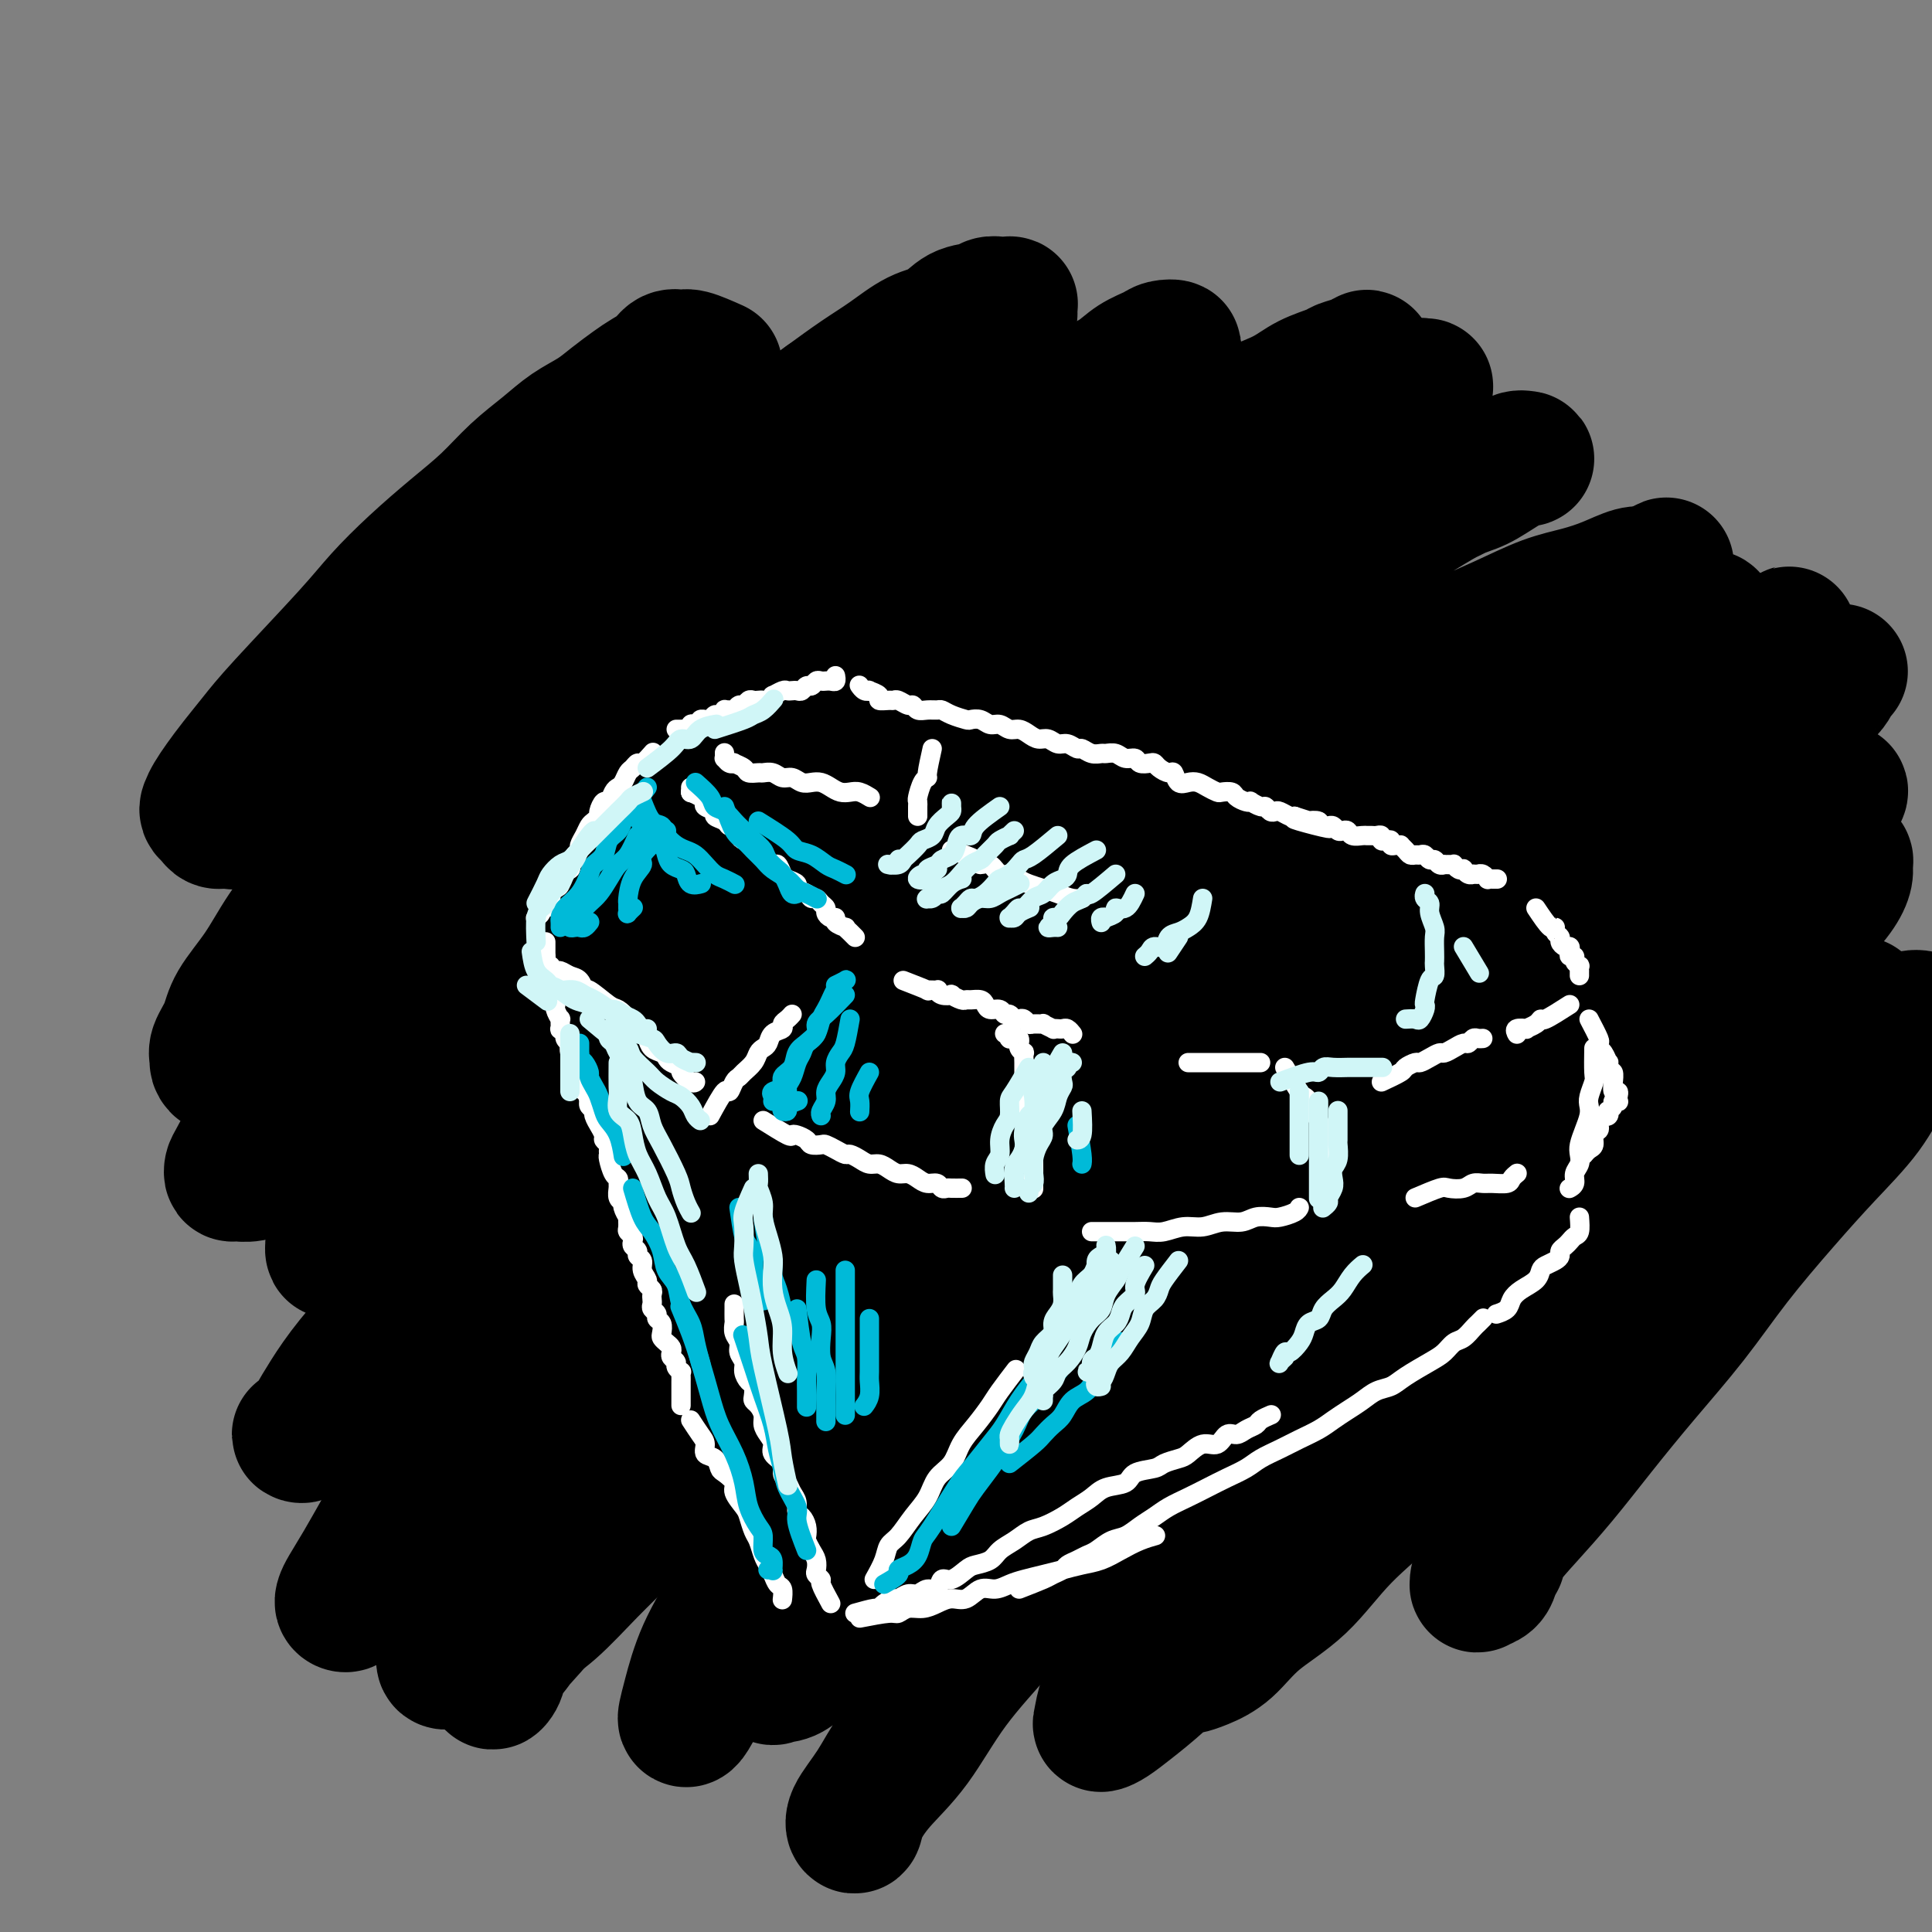 <svg viewBox='0 0 400 400' version='1.1' xmlns='http://www.w3.org/2000/svg' xmlns:xlink='http://www.w3.org/1999/xlink'><rect x="0" y="0" width="400" height="400" fill="#808080" stroke="none"/><g fill='none' stroke='#000000' stroke-width='28' stroke-linecap='round' stroke-linejoin='round'><path d='M148,76c-1.936,-0.858 -3.873,-1.716 -5,-2c-1.127,-0.284 -1.445,0.006 -2,0c-0.555,-0.006 -1.348,-0.308 -2,0c-0.652,0.308 -1.163,1.226 -2,2c-0.837,0.774 -2.001,1.403 -3,2c-0.999,0.597 -1.833,1.162 -3,2c-1.167,0.838 -2.667,1.947 -4,3c-1.333,1.053 -2.500,2.048 -4,3c-1.500,0.952 -3.332,1.862 -5,3c-1.668,1.138 -3.171,2.504 -5,4c-1.829,1.496 -3.983,3.123 -6,5c-2.017,1.877 -3.896,4.005 -6,6c-2.104,1.995 -4.432,3.856 -7,6c-2.568,2.144 -5.376,4.571 -8,7c-2.624,2.429 -5.066,4.859 -7,7c-1.934,2.141 -3.361,3.994 -7,8c-3.639,4.006 -9.489,10.165 -13,14c-3.511,3.835 -4.681,5.346 -6,7c-1.319,1.654 -2.785,3.451 -4,5c-1.215,1.549 -2.179,2.848 -3,4c-0.821,1.152 -1.500,2.155 -2,3c-0.500,0.845 -0.822,1.532 -1,2c-0.178,0.468 -0.211,0.715 0,1c0.211,0.285 0.668,0.606 1,1c0.332,0.394 0.541,0.862 1,1c0.459,0.138 1.170,-0.052 2,0c0.830,0.052 1.781,0.346 3,0c1.219,-0.346 2.707,-1.332 4,-2c1.293,-0.668 2.390,-1.018 4,-2c1.610,-0.982 3.732,-2.595 6,-4c2.268,-1.405 4.682,-2.603 7,-4c2.318,-1.397 4.541,-2.993 7,-5c2.459,-2.007 5.153,-4.425 8,-7c2.847,-2.575 5.846,-5.306 9,-8c3.154,-2.694 6.465,-5.352 10,-8c3.535,-2.648 7.296,-5.285 11,-8c3.704,-2.715 7.352,-5.509 11,-8c3.648,-2.491 7.296,-4.679 11,-7c3.704,-2.321 7.465,-4.774 11,-7c3.535,-2.226 6.843,-4.223 10,-6c3.157,-1.777 6.163,-3.334 9,-5c2.837,-1.666 5.505,-3.442 8,-5c2.495,-1.558 4.817,-2.897 7,-4c2.183,-1.103 4.226,-1.969 6,-3c1.774,-1.031 3.277,-2.225 5,-3c1.723,-0.775 3.666,-1.129 5,-2c1.334,-0.871 2.060,-2.257 3,-3c0.940,-0.743 2.094,-0.843 3,-1c0.906,-0.157 1.563,-0.372 2,-1c0.437,-0.628 0.655,-1.671 1,-2c0.345,-0.329 0.819,0.056 1,0c0.181,-0.056 0.070,-0.552 0,-1c-0.070,-0.448 -0.100,-0.849 0,-1c0.100,-0.151 0.330,-0.054 0,0c-0.330,0.054 -1.220,0.063 -2,0c-0.780,-0.063 -1.449,-0.198 -2,0c-0.551,0.198 -0.985,0.731 -2,1c-1.015,0.269 -2.611,0.276 -4,1c-1.389,0.724 -2.571,2.166 -4,3c-1.429,0.834 -3.105,1.058 -5,2c-1.895,0.942 -4.010,2.600 -6,4c-1.990,1.400 -3.854,2.543 -6,4c-2.146,1.457 -4.573,3.229 -7,5'/><path d='M171,83c-5.559,3.866 -5.458,4.531 -7,6c-1.542,1.469 -4.729,3.741 -8,6c-3.271,2.259 -6.627,4.506 -10,7c-3.373,2.494 -6.763,5.234 -10,8c-3.237,2.766 -6.321,5.558 -10,9c-3.679,3.442 -7.954,7.536 -12,11c-4.046,3.464 -7.865,6.300 -11,10c-3.135,3.700 -5.587,8.265 -9,12c-3.413,3.735 -7.786,6.639 -11,10c-3.214,3.361 -5.267,7.178 -8,11c-2.733,3.822 -6.146,7.648 -9,11c-2.854,3.352 -5.151,6.228 -7,9c-1.849,2.772 -3.252,5.439 -5,8c-1.748,2.561 -3.842,5.015 -5,7c-1.158,1.985 -1.380,3.503 -2,5c-0.620,1.497 -1.639,2.975 -2,4c-0.361,1.025 -0.064,1.596 0,2c0.064,0.404 -0.105,0.640 0,1c0.105,0.360 0.482,0.844 1,1c0.518,0.156 1.175,-0.016 2,0c0.825,0.016 1.817,0.218 3,0c1.183,-0.218 2.556,-0.858 4,-2c1.444,-1.142 2.958,-2.788 5,-4c2.042,-1.212 4.611,-1.992 7,-4c2.389,-2.008 4.598,-5.246 7,-8c2.402,-2.754 4.997,-5.026 8,-8c3.003,-2.974 6.415,-6.650 10,-10c3.585,-3.350 7.342,-6.373 11,-10c3.658,-3.627 7.218,-7.856 11,-12c3.782,-4.144 7.785,-8.202 12,-12c4.215,-3.798 8.643,-7.336 13,-11c4.357,-3.664 8.643,-7.454 13,-11c4.357,-3.546 8.785,-6.847 13,-10c4.215,-3.153 8.217,-6.159 12,-9c3.783,-2.841 7.346,-5.516 11,-8c3.654,-2.484 7.397,-4.776 11,-7c3.603,-2.224 7.064,-4.381 10,-6c2.936,-1.619 5.347,-2.699 8,-4c2.653,-1.301 5.549,-2.821 8,-4c2.451,-1.179 4.455,-2.015 6,-3c1.545,-0.985 2.629,-2.117 4,-3c1.371,-0.883 3.030,-1.516 4,-2c0.970,-0.484 1.250,-0.818 2,-1c0.750,-0.182 1.969,-0.212 2,0c0.031,0.212 -1.127,0.664 -2,1c-0.873,0.336 -1.463,0.554 -2,1c-0.537,0.446 -1.022,1.121 -2,2c-0.978,0.879 -2.449,1.963 -4,3c-1.551,1.037 -3.183,2.027 -5,3c-1.817,0.973 -3.819,1.927 -6,3c-2.181,1.073 -4.542,2.264 -7,4c-2.458,1.736 -5.014,4.018 -8,6c-2.986,1.982 -6.401,3.666 -10,6c-3.599,2.334 -7.382,5.319 -11,8c-3.618,2.681 -7.071,5.057 -11,8c-3.929,2.943 -8.334,6.452 -13,10c-4.666,3.548 -9.594,7.136 -14,11c-4.406,3.864 -8.291,8.005 -13,12c-4.709,3.995 -10.240,7.843 -15,12c-4.760,4.157 -8.747,8.622 -13,13c-4.253,4.378 -8.772,8.670 -13,13c-4.228,4.330 -8.164,8.697 -12,13c-3.836,4.303 -7.571,8.543 -11,12c-3.429,3.457 -6.551,6.131 -9,9c-2.449,2.869 -4.224,5.935 -6,9'/><path d='M56,231c-6.905,7.570 -5.169,4.995 -5,5c0.169,0.005 -1.229,2.591 -2,4c-0.771,1.409 -0.914,1.641 -1,2c-0.086,0.359 -0.113,0.846 0,1c0.113,0.154 0.367,-0.024 1,0c0.633,0.024 1.647,0.250 3,0c1.353,-0.250 3.047,-0.977 4,-1c0.953,-0.023 1.166,0.660 4,-1c2.834,-1.660 8.290,-5.661 12,-8c3.710,-2.339 5.676,-3.017 8,-5c2.324,-1.983 5.007,-5.272 8,-8c2.993,-2.728 6.296,-4.893 10,-8c3.704,-3.107 7.808,-7.154 12,-11c4.192,-3.846 8.470,-7.491 13,-11c4.530,-3.509 9.311,-6.883 14,-11c4.689,-4.117 9.285,-8.978 14,-13c4.715,-4.022 9.547,-7.203 14,-11c4.453,-3.797 8.525,-8.208 13,-12c4.475,-3.792 9.351,-6.965 14,-10c4.649,-3.035 9.070,-5.933 13,-9c3.930,-3.067 7.371,-6.301 11,-9c3.629,-2.699 7.448,-4.861 11,-7c3.552,-2.139 6.837,-4.256 10,-6c3.163,-1.744 6.204,-3.114 9,-5c2.796,-1.886 5.346,-4.287 8,-6c2.654,-1.713 5.412,-2.739 8,-4c2.588,-1.261 5.008,-2.757 7,-4c1.992,-1.243 3.558,-2.232 5,-3c1.442,-0.768 2.760,-1.313 4,-2c1.240,-0.687 2.403,-1.516 3,-2c0.597,-0.484 0.630,-0.625 1,-1c0.370,-0.375 1.079,-0.985 1,-1c-0.079,-0.015 -0.945,0.565 -2,1c-1.055,0.435 -2.299,0.724 -3,1c-0.701,0.276 -0.857,0.539 -2,1c-1.143,0.461 -3.271,1.119 -5,2c-1.729,0.881 -3.060,1.986 -5,3c-1.940,1.014 -4.491,1.939 -7,3c-2.509,1.061 -4.976,2.260 -8,4c-3.024,1.740 -6.606,4.022 -10,6c-3.394,1.978 -6.600,3.650 -10,6c-3.400,2.350 -6.994,5.376 -11,8c-4.006,2.624 -8.424,4.846 -13,8c-4.576,3.154 -9.310,7.239 -14,11c-4.690,3.761 -9.336,7.197 -14,11c-4.664,3.803 -9.346,7.974 -14,12c-4.654,4.026 -9.280,7.906 -14,12c-4.720,4.094 -9.533,8.401 -14,13c-4.467,4.599 -8.587,9.491 -13,14c-4.413,4.509 -9.117,8.636 -13,13c-3.883,4.364 -6.944,8.964 -10,13c-3.056,4.036 -6.106,7.508 -9,11c-2.894,3.492 -5.630,7.005 -8,10c-2.370,2.995 -4.372,5.473 -6,8c-1.628,2.527 -2.882,5.103 -4,7c-1.118,1.897 -2.099,3.117 -3,4c-0.901,0.883 -1.722,1.431 -2,2c-0.278,0.569 -0.015,1.158 0,1c0.015,-0.158 -0.220,-1.065 0,-2c0.220,-0.935 0.894,-1.900 2,-3c1.106,-1.100 2.644,-2.335 4,-4c1.356,-1.665 2.530,-3.762 4,-6c1.470,-2.238 3.235,-4.619 5,-7'/><path d='M84,237c3.547,-4.414 4.915,-4.948 7,-7c2.085,-2.052 4.886,-5.621 8,-9c3.114,-3.379 6.540,-6.566 10,-10c3.460,-3.434 6.952,-7.114 11,-11c4.048,-3.886 8.651,-7.977 13,-12c4.349,-4.023 8.446,-7.976 13,-12c4.554,-4.024 9.567,-8.117 14,-12c4.433,-3.883 8.287,-7.555 13,-11c4.713,-3.445 10.287,-6.663 15,-10c4.713,-3.337 8.567,-6.793 13,-10c4.433,-3.207 9.445,-6.163 14,-9c4.555,-2.837 8.653,-5.553 13,-8c4.347,-2.447 8.944,-4.626 13,-7c4.056,-2.374 7.572,-4.943 11,-7c3.428,-2.057 6.770,-3.600 10,-5c3.230,-1.400 6.350,-2.655 9,-4c2.650,-1.345 4.831,-2.780 7,-4c2.169,-1.220 4.326,-2.226 6,-3c1.674,-0.774 2.865,-1.318 4,-2c1.135,-0.682 2.215,-1.503 3,-2c0.785,-0.497 1.276,-0.671 2,-1c0.724,-0.329 1.682,-0.813 2,-1c0.318,-0.187 -0.003,-0.077 0,0c0.003,0.077 0.329,0.120 0,0c-0.329,-0.120 -1.312,-0.403 -2,0c-0.688,0.403 -1.081,1.493 -2,2c-0.919,0.507 -2.365,0.432 -4,1c-1.635,0.568 -3.458,1.779 -5,3c-1.542,1.221 -2.801,2.452 -5,4c-2.199,1.548 -5.337,3.412 -8,5c-2.663,1.588 -4.849,2.900 -8,5c-3.151,2.100 -7.266,4.989 -11,8c-3.734,3.011 -7.086,6.145 -11,9c-3.914,2.855 -8.388,5.432 -13,9c-4.612,3.568 -9.361,8.128 -14,12c-4.639,3.872 -9.167,7.058 -14,11c-4.833,3.942 -9.971,8.642 -15,13c-5.029,4.358 -9.950,8.373 -15,13c-5.050,4.627 -10.230,9.864 -15,15c-4.770,5.136 -9.130,10.171 -14,15c-4.870,4.829 -10.249,9.453 -15,14c-4.751,4.547 -8.875,9.018 -13,14c-4.125,4.982 -8.253,10.474 -12,15c-3.747,4.526 -7.115,8.086 -10,12c-2.885,3.914 -5.287,8.181 -8,12c-2.713,3.819 -5.736,7.191 -8,10c-2.264,2.809 -3.767,5.055 -5,7c-1.233,1.945 -2.195,3.588 -3,5c-0.805,1.412 -1.451,2.593 -2,3c-0.549,0.407 -0.999,0.040 -1,0c-0.001,-0.040 0.447,0.248 1,0c0.553,-0.248 1.211,-1.030 2,-2c0.789,-0.970 1.707,-2.127 3,-4c1.293,-1.873 2.960,-4.462 5,-7c2.040,-2.538 4.454,-5.024 7,-8c2.546,-2.976 5.224,-6.442 8,-10c2.776,-3.558 5.649,-7.209 9,-11c3.351,-3.791 7.180,-7.724 11,-12c3.820,-4.276 7.630,-8.896 12,-13c4.370,-4.104 9.299,-7.694 14,-12c4.701,-4.306 9.174,-9.330 14,-14c4.826,-4.670 10.006,-8.986 15,-13c4.994,-4.014 9.803,-7.725 15,-12c5.197,-4.275 10.784,-9.112 16,-13c5.216,-3.888 10.062,-6.825 15,-10c4.938,-3.175 9.969,-6.587 15,-10'/><path d='M224,146c11.976,-8.586 11.418,-7.551 14,-9c2.582,-1.449 8.306,-5.380 13,-8c4.694,-2.620 8.359,-3.927 12,-6c3.641,-2.073 7.260,-4.911 11,-7c3.740,-2.089 7.602,-3.431 11,-5c3.398,-1.569 6.332,-3.367 9,-5c2.668,-1.633 5.070,-3.103 7,-4c1.930,-0.897 3.388,-1.223 5,-2c1.612,-0.777 3.379,-2.005 5,-3c1.621,-0.995 3.096,-1.758 4,-2c0.904,-0.242 1.237,0.035 1,0c-0.237,-0.035 -1.044,-0.383 -2,0c-0.956,0.383 -2.061,1.496 -3,2c-0.939,0.504 -1.713,0.397 -3,1c-1.287,0.603 -3.088,1.914 -5,3c-1.912,1.086 -3.936,1.946 -6,3c-2.064,1.054 -4.167,2.303 -7,4c-2.833,1.697 -6.396,3.842 -10,6c-3.604,2.158 -7.248,4.329 -11,7c-3.752,2.671 -7.612,5.841 -12,9c-4.388,3.159 -9.304,6.305 -14,10c-4.696,3.695 -9.172,7.937 -14,12c-4.828,4.063 -10.007,7.945 -15,12c-4.993,4.055 -9.801,8.282 -15,13c-5.199,4.718 -10.790,9.928 -16,15c-5.210,5.072 -10.038,10.006 -15,15c-4.962,4.994 -10.057,10.048 -15,15c-4.943,4.952 -9.734,9.800 -14,15c-4.266,5.200 -8.008,10.751 -12,16c-3.992,5.249 -8.233,10.198 -12,15c-3.767,4.802 -7.061,9.459 -10,14c-2.939,4.541 -5.524,8.967 -8,13c-2.476,4.033 -4.842,7.675 -7,11c-2.158,3.325 -4.108,6.334 -6,9c-1.892,2.666 -3.726,4.988 -5,7c-1.274,2.012 -1.988,3.713 -3,5c-1.012,1.287 -2.322,2.159 -3,3c-0.678,0.841 -0.723,1.651 -1,2c-0.277,0.349 -0.785,0.235 -1,0c-0.215,-0.235 -0.138,-0.593 0,-1c0.138,-0.407 0.335,-0.864 1,-2c0.665,-1.136 1.796,-2.953 3,-5c1.204,-2.047 2.479,-4.325 4,-7c1.521,-2.675 3.288,-5.746 5,-9c1.712,-3.254 3.369,-6.691 6,-11c2.631,-4.309 6.235,-9.490 9,-13c2.765,-3.510 4.689,-5.350 12,-13c7.311,-7.650 20.008,-21.111 28,-29c7.992,-7.889 11.281,-10.207 16,-14c4.719,-3.793 10.870,-9.063 17,-14c6.130,-4.937 12.240,-9.543 18,-14c5.760,-4.457 11.170,-8.766 17,-13c5.830,-4.234 12.081,-8.392 18,-12c5.919,-3.608 11.506,-6.666 17,-10c5.494,-3.334 10.896,-6.943 16,-10c5.104,-3.057 9.910,-5.561 15,-8c5.090,-2.439 10.464,-4.814 15,-7c4.536,-2.186 8.235,-4.185 12,-6c3.765,-1.815 7.596,-3.446 11,-5c3.404,-1.554 6.382,-3.030 9,-4c2.618,-0.970 4.877,-1.435 7,-2c2.123,-0.565 4.110,-1.229 6,-2c1.890,-0.771 3.683,-1.649 5,-2c1.317,-0.351 2.159,-0.176 3,0'/><path d='M341,119c3.856,-1.080 2.997,-0.782 3,-1c0.003,-0.218 0.867,-0.954 1,-1c0.133,-0.046 -0.464,0.598 -1,1c-0.536,0.402 -1.009,0.563 -2,1c-0.991,0.437 -2.498,1.150 -4,2c-1.502,0.850 -2.998,1.837 -5,3c-2.002,1.163 -4.512,2.503 -7,4c-2.488,1.497 -4.956,3.151 -8,5c-3.044,1.849 -6.664,3.894 -10,6c-3.336,2.106 -6.389,4.272 -10,7c-3.611,2.728 -7.781,6.019 -12,9c-4.219,2.981 -8.488,5.653 -13,9c-4.512,3.347 -9.268,7.368 -14,11c-4.732,3.632 -9.440,6.875 -14,11c-4.560,4.125 -8.971,9.132 -14,14c-5.029,4.868 -10.674,9.598 -15,13c-4.326,3.402 -7.331,5.477 -15,13c-7.669,7.523 -20.000,20.495 -27,28c-7.000,7.505 -8.668,9.544 -12,13c-3.332,3.456 -8.329,8.329 -12,13c-3.671,4.671 -6.015,9.138 -9,13c-2.985,3.862 -6.612,7.117 -10,11c-3.388,3.883 -6.536,8.394 -9,12c-2.464,3.606 -4.242,6.306 -6,9c-1.758,2.694 -3.496,5.380 -5,8c-1.504,2.620 -2.775,5.173 -4,7c-1.225,1.827 -2.402,2.928 -3,4c-0.598,1.072 -0.615,2.114 -1,3c-0.385,0.886 -1.138,1.617 -1,1c0.138,-0.617 1.167,-2.582 2,-4c0.833,-1.418 1.472,-2.288 3,-4c1.528,-1.712 3.946,-4.265 6,-7c2.054,-2.735 3.743,-5.653 6,-9c2.257,-3.347 5.080,-7.123 8,-11c2.920,-3.877 5.936,-7.855 9,-12c3.064,-4.145 6.174,-8.459 10,-13c3.826,-4.541 8.366,-9.311 13,-14c4.634,-4.689 9.360,-9.297 14,-14c4.640,-4.703 9.194,-9.499 14,-14c4.806,-4.501 9.865,-8.705 15,-13c5.135,-4.295 10.347,-8.680 16,-13c5.653,-4.320 11.746,-8.576 17,-13c5.254,-4.424 9.670,-9.017 15,-13c5.330,-3.983 11.573,-7.358 17,-11c5.427,-3.642 10.038,-7.552 15,-11c4.962,-3.448 10.274,-6.433 15,-9c4.726,-2.567 8.864,-4.715 13,-7c4.136,-2.285 8.270,-4.705 12,-7c3.730,-2.295 7.056,-4.464 10,-6c2.944,-1.536 5.507,-2.439 8,-4c2.493,-1.561 4.917,-3.781 7,-5c2.083,-1.219 3.824,-1.438 5,-2c1.176,-0.562 1.785,-1.468 2,-2c0.215,-0.532 0.035,-0.691 0,-1c-0.035,-0.309 0.076,-0.767 0,-1c-0.076,-0.233 -0.338,-0.240 -1,0c-0.662,0.240 -1.723,0.727 -3,1c-1.277,0.273 -2.770,0.332 -4,1c-1.230,0.668 -2.195,1.947 -4,3c-1.805,1.053 -4.448,1.882 -7,3c-2.552,1.118 -5.014,2.527 -8,4c-2.986,1.473 -6.496,3.012 -10,5c-3.504,1.988 -7.001,4.425 -11,7c-3.999,2.575 -8.499,5.287 -13,8'/><path d='M293,160c-10.470,6.165 -10.145,6.576 -13,9c-2.855,2.424 -8.889,6.861 -14,11c-5.111,4.139 -9.298,7.979 -14,12c-4.702,4.021 -9.918,8.222 -15,13c-5.082,4.778 -10.031,10.135 -15,15c-4.969,4.865 -9.959,9.240 -15,14c-5.041,4.760 -10.132,9.906 -15,15c-4.868,5.094 -9.513,10.138 -14,15c-4.487,4.862 -8.816,9.543 -13,14c-4.184,4.457 -8.224,8.691 -12,13c-3.776,4.309 -7.288,8.693 -11,13c-3.712,4.307 -7.623,8.536 -11,12c-3.377,3.464 -6.220,6.161 -9,9c-2.780,2.839 -5.497,5.818 -8,8c-2.503,2.182 -4.794,3.567 -7,5c-2.206,1.433 -4.328,2.916 -6,4c-1.672,1.084 -2.893,1.771 -4,2c-1.107,0.229 -2.099,0.001 -3,0c-0.901,-0.001 -1.710,0.226 -2,0c-0.290,-0.226 -0.060,-0.904 0,-2c0.060,-1.096 -0.049,-2.612 0,-4c0.049,-1.388 0.256,-2.650 1,-5c0.744,-2.350 2.024,-5.787 3,-9c0.976,-3.213 1.647,-6.203 3,-10c1.353,-3.797 3.387,-8.402 6,-13c2.613,-4.598 5.806,-9.189 9,-14c3.194,-4.811 6.390,-9.842 10,-15c3.610,-5.158 7.635,-10.444 12,-16c4.365,-5.556 9.070,-11.381 14,-17c4.930,-5.619 10.083,-11.033 15,-16c4.917,-4.967 9.597,-9.488 15,-14c5.403,-4.512 11.530,-9.015 17,-13c5.470,-3.985 10.283,-7.452 15,-11c4.717,-3.548 9.338,-7.178 14,-10c4.662,-2.822 9.366,-4.837 13,-7c3.634,-2.163 6.197,-4.473 9,-6c2.803,-1.527 5.844,-2.271 8,-3c2.156,-0.729 3.425,-1.442 5,-2c1.575,-0.558 3.454,-0.960 4,-1c0.546,-0.040 -0.240,0.281 -1,1c-0.760,0.719 -1.492,1.836 -3,3c-1.508,1.164 -3.791,2.375 -6,4c-2.209,1.625 -4.342,3.664 -7,6c-2.658,2.336 -5.839,4.968 -9,8c-3.161,3.032 -6.300,6.464 -10,10c-3.700,3.536 -7.962,7.175 -12,11c-4.038,3.825 -7.854,7.837 -12,12c-4.146,4.163 -8.623,8.478 -13,13c-4.377,4.522 -8.656,9.252 -13,14c-4.344,4.748 -8.754,9.516 -13,14c-4.246,4.484 -8.326,8.685 -12,13c-3.674,4.315 -6.940,8.745 -10,13c-3.060,4.255 -5.912,8.337 -9,12c-3.088,3.663 -6.410,6.908 -9,10c-2.590,3.092 -4.447,6.031 -6,8c-1.553,1.969 -2.801,2.969 -4,4c-1.199,1.031 -2.350,2.094 -2,2c0.350,-0.094 2.200,-1.346 4,-3c1.800,-1.654 3.552,-3.709 6,-6c2.448,-2.291 5.594,-4.817 9,-8c3.406,-3.183 7.073,-7.021 11,-11c3.927,-3.979 8.114,-8.097 13,-13c4.886,-4.903 10.469,-10.589 16,-16c5.531,-5.411 11.009,-10.546 17,-16c5.991,-5.454 12.496,-11.227 19,-17'/><path d='M209,224c18.467,-16.595 17.135,-13.082 21,-15c3.865,-1.918 12.928,-9.267 21,-15c8.072,-5.733 15.152,-9.848 22,-14c6.848,-4.152 13.465,-8.339 20,-12c6.535,-3.661 12.988,-6.794 19,-10c6.012,-3.206 11.581,-6.483 17,-9c5.419,-2.517 10.686,-4.272 15,-6c4.314,-1.728 7.673,-3.427 11,-5c3.327,-1.573 6.622,-3.020 9,-4c2.378,-0.980 3.839,-1.494 5,-2c1.161,-0.506 2.024,-1.006 2,-1c-0.024,0.006 -0.934,0.517 -2,1c-1.066,0.483 -2.289,0.939 -4,2c-1.711,1.061 -3.912,2.726 -6,4c-2.088,1.274 -4.063,2.158 -7,4c-2.937,1.842 -6.836,4.642 -11,7c-4.164,2.358 -8.594,4.275 -13,7c-4.406,2.725 -8.788,6.260 -14,10c-5.212,3.740 -11.255,7.686 -17,12c-5.745,4.314 -11.193,8.998 -17,14c-5.807,5.002 -11.971,10.324 -18,16c-6.029,5.676 -11.921,11.708 -18,18c-6.079,6.292 -12.345,12.844 -18,19c-5.655,6.156 -10.698,11.916 -16,18c-5.302,6.084 -10.864,12.491 -16,19c-5.136,6.509 -9.848,13.121 -14,19c-4.152,5.879 -7.746,11.025 -11,16c-3.254,4.975 -6.168,9.778 -9,14c-2.832,4.222 -5.582,7.862 -8,11c-2.418,3.138 -4.502,5.775 -6,8c-1.498,2.225 -2.409,4.038 -3,5c-0.591,0.962 -0.864,1.072 -1,1c-0.136,-0.072 -0.137,-0.327 0,-1c0.137,-0.673 0.412,-1.764 1,-4c0.588,-2.236 1.490,-5.618 3,-9c1.510,-3.382 3.628,-6.766 6,-11c2.372,-4.234 4.999,-9.318 8,-15c3.001,-5.682 6.376,-11.962 10,-18c3.624,-6.038 7.496,-11.834 12,-18c4.504,-6.166 9.640,-12.703 15,-19c5.360,-6.297 10.943,-12.353 17,-18c6.057,-5.647 12.587,-10.885 19,-16c6.413,-5.115 12.708,-10.108 19,-15c6.292,-4.892 12.582,-9.682 19,-14c6.418,-4.318 12.965,-8.163 19,-12c6.035,-3.837 11.559,-7.667 17,-11c5.441,-3.333 10.799,-6.171 16,-9c5.201,-2.829 10.243,-5.651 15,-8c4.757,-2.349 9.227,-4.226 13,-6c3.773,-1.774 6.847,-3.446 10,-5c3.153,-1.554 6.383,-2.989 9,-4c2.617,-1.011 4.622,-1.597 6,-2c1.378,-0.403 2.131,-0.623 3,-1c0.869,-0.377 1.854,-0.910 2,-1c0.146,-0.090 -0.547,0.263 -1,1c-0.453,0.737 -0.666,1.858 -2,3c-1.334,1.142 -3.788,2.305 -6,4c-2.212,1.695 -4.181,3.924 -7,6c-2.819,2.076 -6.489,4.001 -10,7c-3.511,2.999 -6.864,7.074 -11,11c-4.136,3.926 -9.057,7.703 -14,12c-4.943,4.297 -9.910,9.113 -15,14c-5.090,4.887 -10.302,9.846 -16,15c-5.698,5.154 -11.880,10.503 -18,16c-6.120,5.497 -12.177,11.142 -18,17c-5.823,5.858 -11.411,11.929 -17,18'/><path d='M246,263c-23.716,22.088 -16.508,15.809 -17,17c-0.492,1.191 -8.686,9.854 -15,16c-6.314,6.146 -10.748,9.777 -15,14c-4.252,4.223 -8.322,9.040 -12,13c-3.678,3.960 -6.963,7.064 -10,10c-3.037,2.936 -5.827,5.705 -8,8c-2.173,2.295 -3.728,4.118 -5,5c-1.272,0.882 -2.262,0.825 -3,1c-0.738,0.175 -1.224,0.581 -1,0c0.224,-0.581 1.160,-2.151 2,-4c0.840,-1.849 1.586,-3.977 3,-7c1.414,-3.023 3.496,-6.942 6,-11c2.504,-4.058 5.428,-8.256 9,-13c3.572,-4.744 7.791,-10.033 12,-15c4.209,-4.967 8.409,-9.612 13,-15c4.591,-5.388 9.572,-11.518 15,-17c5.428,-5.482 11.304,-10.317 17,-15c5.696,-4.683 11.214,-9.213 17,-14c5.786,-4.787 11.840,-9.832 18,-14c6.160,-4.168 12.425,-7.461 18,-11c5.575,-3.539 10.458,-7.325 16,-11c5.542,-3.675 11.741,-7.239 17,-10c5.259,-2.761 9.578,-4.717 14,-7c4.422,-2.283 8.946,-4.892 13,-7c4.054,-2.108 7.637,-3.715 11,-5c3.363,-1.285 6.504,-2.247 9,-3c2.496,-0.753 4.345,-1.298 6,-2c1.655,-0.702 3.115,-1.560 4,-2c0.885,-0.440 1.194,-0.460 1,0c-0.194,0.460 -0.893,1.400 -2,2c-1.107,0.600 -2.623,0.860 -4,2c-1.377,1.140 -2.614,3.160 -5,5c-2.386,1.840 -5.922,3.500 -9,6c-3.078,2.500 -5.698,5.841 -9,9c-3.302,3.159 -7.285,6.137 -12,10c-4.715,3.863 -10.162,8.611 -15,13c-4.838,4.389 -9.066,8.418 -14,13c-4.934,4.582 -10.572,9.718 -16,15c-5.428,5.282 -10.645,10.710 -16,16c-5.355,5.290 -10.846,10.444 -16,16c-5.154,5.556 -9.969,11.516 -15,17c-5.031,5.484 -10.279,10.491 -15,16c-4.721,5.509 -8.916,11.518 -13,17c-4.084,5.482 -8.057,10.437 -12,15c-3.943,4.563 -7.854,8.734 -11,13c-3.146,4.266 -5.526,8.629 -8,12c-2.474,3.371 -5.044,5.752 -7,8c-1.956,2.248 -3.300,4.363 -4,6c-0.700,1.637 -0.756,2.794 -1,3c-0.244,0.206 -0.678,-0.541 0,-2c0.678,-1.459 2.466,-3.631 4,-6c1.534,-2.369 2.815,-4.935 5,-8c2.185,-3.065 5.274,-6.628 8,-11c2.726,-4.372 5.088,-9.554 8,-15c2.912,-5.446 6.374,-11.155 10,-17c3.626,-5.845 7.417,-11.824 12,-18c4.583,-6.176 9.957,-12.549 15,-19c5.043,-6.451 9.756,-12.981 15,-19c5.244,-6.019 11.019,-11.527 17,-17c5.981,-5.473 12.167,-10.911 18,-16c5.833,-5.089 11.312,-9.831 17,-14c5.688,-4.169 11.587,-7.767 17,-11c5.413,-3.233 10.342,-6.101 15,-9c4.658,-2.899 9.045,-5.828 13,-8c3.955,-2.172 7.477,-3.586 11,-5'/><path d='M362,183c10.167,-5.739 7.586,-3.588 8,-3c0.414,0.588 3.825,-0.388 6,-1c2.175,-0.612 3.115,-0.861 4,-1c0.885,-0.139 1.715,-0.168 2,0c0.285,0.168 0.024,0.533 0,1c-0.024,0.467 0.188,1.037 0,2c-0.188,0.963 -0.775,2.319 -2,4c-1.225,1.681 -3.089,3.687 -5,6c-1.911,2.313 -3.868,4.932 -6,8c-2.132,3.068 -4.437,6.583 -7,10c-2.563,3.417 -5.382,6.734 -9,11c-3.618,4.266 -8.036,9.482 -11,13c-2.964,3.518 -4.476,5.340 -11,13c-6.524,7.660 -18.061,21.159 -25,29c-6.939,7.841 -9.280,10.023 -13,14c-3.720,3.977 -8.818,9.749 -13,15c-4.182,5.251 -7.447,9.980 -11,14c-3.553,4.020 -7.392,7.332 -11,11c-3.608,3.668 -6.984,7.691 -10,11c-3.016,3.309 -5.670,5.905 -8,8c-2.330,2.095 -4.335,3.689 -6,5c-1.665,1.311 -2.989,2.339 -4,3c-1.011,0.661 -1.710,0.954 -2,1c-0.290,0.046 -0.171,-0.155 0,-1c0.171,-0.845 0.393,-2.334 1,-4c0.607,-1.666 1.600,-3.510 3,-6c1.400,-2.490 3.207,-5.626 5,-9c1.793,-3.374 3.571,-6.988 6,-11c2.429,-4.012 5.508,-8.423 9,-13c3.492,-4.577 7.397,-9.319 11,-14c3.603,-4.681 6.905,-9.301 11,-14c4.095,-4.699 8.983,-9.476 14,-14c5.017,-4.524 10.165,-8.796 15,-13c4.835,-4.204 9.359,-8.339 14,-12c4.641,-3.661 9.401,-6.847 14,-10c4.599,-3.153 9.037,-6.273 13,-9c3.963,-2.727 7.450,-5.060 11,-7c3.550,-1.940 7.164,-3.486 10,-5c2.836,-1.514 4.894,-2.995 7,-4c2.106,-1.005 4.261,-1.532 6,-2c1.739,-0.468 3.061,-0.875 4,-1c0.939,-0.125 1.496,0.033 2,0c0.504,-0.033 0.956,-0.256 1,0c0.044,0.256 -0.318,0.991 -1,2c-0.682,1.009 -1.683,2.291 -3,4c-1.317,1.709 -2.951,3.844 -5,6c-2.049,2.156 -4.513,4.331 -7,7c-2.487,2.669 -4.996,5.830 -8,9c-3.004,3.170 -6.504,6.348 -10,10c-3.496,3.652 -6.989,7.778 -11,12c-4.011,4.222 -8.541,8.540 -13,13c-4.459,4.460 -8.845,9.062 -13,13c-4.155,3.938 -8.077,7.212 -12,11c-3.923,3.788 -7.847,8.089 -12,12c-4.153,3.911 -8.537,7.433 -12,11c-3.463,3.567 -6.007,7.180 -9,10c-2.993,2.820 -6.434,4.845 -9,7c-2.566,2.155 -4.256,4.438 -6,6c-1.744,1.562 -3.543,2.403 -5,3c-1.457,0.597 -2.574,0.949 -3,1c-0.426,0.051 -0.163,-0.200 0,-1c0.163,-0.800 0.226,-2.149 1,-4c0.774,-1.851 2.260,-4.203 4,-7c1.740,-2.797 3.734,-6.038 6,-10c2.266,-3.962 4.802,-8.644 8,-13c3.198,-4.356 7.056,-8.388 11,-13c3.944,-4.612 7.972,-9.806 12,-15'/><path d='M288,282c6.026,-6.647 9.590,-9.263 14,-13c4.410,-3.737 9.666,-8.595 15,-13c5.334,-4.405 10.744,-8.357 16,-12c5.256,-3.643 10.356,-6.978 15,-10c4.644,-3.022 8.832,-5.731 13,-8c4.168,-2.269 8.315,-4.098 12,-6c3.685,-1.902 6.908,-3.877 10,-5c3.092,-1.123 6.055,-1.394 8,-2c1.945,-0.606 2.874,-1.547 4,-2c1.126,-0.453 2.451,-0.417 3,0c0.549,0.417 0.324,1.217 0,2c-0.324,0.783 -0.746,1.551 -2,3c-1.254,1.449 -3.340,3.579 -5,6c-1.660,2.421 -2.894,5.132 -5,8c-2.106,2.868 -5.085,5.894 -8,9c-2.915,3.106 -5.768,6.294 -9,10c-3.232,3.706 -6.844,7.931 -10,12c-3.156,4.069 -5.855,7.984 -9,12c-3.145,4.016 -6.736,8.134 -10,12c-3.264,3.866 -6.201,7.480 -9,11c-2.799,3.520 -5.462,6.946 -8,10c-2.538,3.054 -4.953,5.736 -7,8c-2.047,2.264 -3.727,4.110 -5,6c-1.273,1.890 -2.138,3.825 -3,5c-0.862,1.175 -1.720,1.591 -2,2c-0.280,0.409 0.020,0.810 0,1c-0.020,0.190 -0.359,0.170 0,0c0.359,-0.170 1.416,-0.489 2,-1c0.584,-0.511 0.696,-1.215 1,-2c0.304,-0.785 0.801,-1.653 1,-2c0.199,-0.347 0.099,-0.174 0,0'/></g>
<g fill='none' stroke='#FFFFFF' stroke-width='4' stroke-linecap='round' stroke-linejoin='round'><path d='M141,291c-0.000,-0.877 -0.000,-1.754 0,-2c0.000,-0.246 0.000,0.140 0,0c-0.000,-0.140 -0.000,-0.807 0,-1c0.000,-0.193 0.000,0.089 0,0c-0.000,-0.089 -0.000,-0.550 0,-1c0.000,-0.450 0.001,-0.890 0,-1c-0.001,-0.110 -0.004,0.111 0,0c0.004,-0.111 0.016,-0.555 0,-1c-0.016,-0.445 -0.061,-0.893 0,-1c0.061,-0.107 0.226,0.126 0,0c-0.226,-0.126 -0.844,-0.611 -1,-1c-0.156,-0.389 0.152,-0.681 0,-1c-0.152,-0.319 -0.762,-0.663 -1,-1c-0.238,-0.337 -0.102,-0.667 0,-1c0.102,-0.333 0.172,-0.670 0,-1c-0.172,-0.330 -0.586,-0.652 -1,-1c-0.414,-0.348 -0.828,-0.723 -1,-1c-0.172,-0.277 -0.102,-0.455 0,-1c0.102,-0.545 0.238,-1.455 0,-2c-0.238,-0.545 -0.848,-0.723 -1,-1c-0.152,-0.277 0.155,-0.652 0,-1c-0.155,-0.348 -0.773,-0.671 -1,-1c-0.227,-0.329 -0.065,-0.666 0,-1c0.065,-0.334 0.033,-0.666 0,-1c-0.033,-0.334 -0.065,-0.670 0,-1c0.065,-0.330 0.229,-0.656 0,-1c-0.229,-0.344 -0.850,-0.708 -1,-1c-0.150,-0.292 0.171,-0.512 0,-1c-0.171,-0.488 -0.834,-1.244 -1,-2c-0.166,-0.756 0.166,-1.512 0,-2c-0.166,-0.488 -0.828,-0.708 -1,-1c-0.172,-0.292 0.146,-0.656 0,-1c-0.146,-0.344 -0.757,-0.668 -1,-1c-0.243,-0.332 -0.118,-0.671 0,-1c0.118,-0.329 0.229,-0.647 0,-1c-0.229,-0.353 -0.797,-0.742 -1,-1c-0.203,-0.258 -0.039,-0.384 0,-1c0.039,-0.616 -0.046,-1.722 0,-2c0.046,-0.278 0.223,0.273 0,0c-0.223,-0.273 -0.844,-1.368 -1,-2c-0.156,-0.632 0.155,-0.800 0,-1c-0.155,-0.200 -0.776,-0.433 -1,-1c-0.224,-0.567 -0.050,-1.469 0,-2c0.050,-0.531 -0.025,-0.691 0,-1c0.025,-0.309 0.150,-0.765 0,-1c-0.150,-0.235 -0.575,-0.248 -1,-1c-0.425,-0.752 -0.850,-2.243 -1,-3c-0.150,-0.757 -0.025,-0.779 0,-1c0.025,-0.221 -0.050,-0.642 0,-1c0.050,-0.358 0.225,-0.654 0,-1c-0.225,-0.346 -0.849,-0.740 -1,-1c-0.151,-0.260 0.171,-0.384 0,-1c-0.171,-0.616 -0.834,-1.723 -1,-2c-0.166,-0.277 0.165,0.277 0,0c-0.165,-0.277 -0.828,-1.383 -1,-2c-0.172,-0.617 0.146,-0.743 0,-1c-0.146,-0.257 -0.756,-0.645 -1,-1c-0.244,-0.355 -0.122,-0.678 0,-1'/><path d='M122,228c-2.957,-9.903 -0.849,-3.160 0,-1c0.849,2.160 0.437,-0.262 0,-1c-0.437,-0.738 -0.901,0.207 -1,0c-0.099,-0.207 0.166,-1.565 0,-2c-0.166,-0.435 -0.761,0.052 -1,0c-0.239,-0.052 -0.120,-0.642 0,-1c0.120,-0.358 0.242,-0.482 0,-1c-0.242,-0.518 -0.848,-1.430 -1,-2c-0.152,-0.570 0.151,-0.797 0,-1c-0.151,-0.203 -0.758,-0.383 -1,-1c-0.242,-0.617 -0.121,-1.672 0,-2c0.121,-0.328 0.243,0.072 0,0c-0.243,-0.072 -0.850,-0.616 -1,-1c-0.150,-0.384 0.157,-0.609 0,-1c-0.157,-0.391 -0.778,-0.949 -1,-1c-0.222,-0.051 -0.044,0.404 0,0c0.044,-0.404 -0.044,-1.666 0,-2c0.044,-0.334 0.222,0.261 0,0c-0.222,-0.261 -0.844,-1.379 -1,-2c-0.156,-0.621 0.154,-0.747 0,-1c-0.154,-0.253 -0.772,-0.635 -1,-1c-0.228,-0.365 -0.065,-0.714 0,-1c0.065,-0.286 0.031,-0.511 0,-1c-0.031,-0.489 -0.061,-1.243 0,-2c0.061,-0.757 0.212,-1.516 0,-2c-0.212,-0.484 -0.789,-0.694 -1,-1c-0.211,-0.306 -0.057,-0.709 0,-1c0.057,-0.291 0.015,-0.470 0,-1c-0.015,-0.530 -0.004,-1.412 0,-2c0.004,-0.588 0.001,-0.882 0,-1c-0.001,-0.118 -0.001,-0.059 0,0'/><path d='M111,190c-0.121,0.081 -0.242,0.163 0,0c0.242,-0.163 0.849,-0.569 1,-1c0.151,-0.431 -0.152,-0.885 0,-1c0.152,-0.115 0.758,0.110 1,0c0.242,-0.110 0.120,-0.555 0,-1c-0.120,-0.445 -0.238,-0.892 0,-1c0.238,-0.108 0.832,0.122 1,0c0.168,-0.122 -0.091,-0.596 0,-1c0.091,-0.404 0.531,-0.737 1,-1c0.469,-0.263 0.965,-0.455 1,-1c0.035,-0.545 -0.393,-1.441 0,-2c0.393,-0.559 1.607,-0.779 2,-1c0.393,-0.221 -0.035,-0.443 0,-1c0.035,-0.557 0.534,-1.448 1,-2c0.466,-0.552 0.898,-0.764 1,-1c0.102,-0.236 -0.126,-0.497 0,-1c0.126,-0.503 0.607,-1.247 1,-2c0.393,-0.753 0.697,-1.516 1,-2c0.303,-0.484 0.606,-0.688 1,-1c0.394,-0.312 0.879,-0.731 1,-1c0.121,-0.269 -0.122,-0.387 0,-1c0.122,-0.613 0.610,-1.721 1,-2c0.390,-0.279 0.682,0.272 1,0c0.318,-0.272 0.663,-1.368 1,-2c0.337,-0.632 0.668,-0.801 1,-1c0.332,-0.199 0.665,-0.430 1,-1c0.335,-0.570 0.672,-1.481 1,-2c0.328,-0.519 0.648,-0.647 1,-1c0.352,-0.353 0.735,-0.932 1,-1c0.265,-0.068 0.411,0.373 1,0c0.589,-0.373 1.620,-1.562 2,-2c0.380,-0.438 0.109,-0.125 0,0c-0.109,0.125 -0.054,0.063 0,0'/><path d='M140,151c0.444,-0.002 0.889,-0.004 1,0c0.111,0.004 -0.111,0.015 0,0c0.111,-0.015 0.556,-0.056 1,0c0.444,0.056 0.889,0.207 1,0c0.111,-0.207 -0.110,-0.773 0,-1c0.110,-0.227 0.550,-0.114 1,0c0.450,0.114 0.908,0.228 1,0c0.092,-0.228 -0.183,-0.797 0,-1c0.183,-0.203 0.822,-0.039 1,0c0.178,0.039 -0.106,-0.046 0,0c0.106,0.046 0.602,0.223 1,0c0.398,-0.223 0.698,-0.845 1,-1c0.302,-0.155 0.606,0.156 1,0c0.394,-0.156 0.879,-0.778 1,-1c0.121,-0.222 -0.122,-0.044 0,0c0.122,0.044 0.610,-0.044 1,0c0.390,0.044 0.682,0.222 1,0c0.318,-0.222 0.663,-0.844 1,-1c0.337,-0.156 0.668,0.154 1,0c0.332,-0.154 0.666,-0.772 1,-1c0.334,-0.228 0.668,-0.065 1,0c0.332,0.065 0.661,0.033 1,0c0.339,-0.033 0.686,-0.065 1,0c0.314,0.065 0.595,0.228 1,0c0.405,-0.228 0.935,-0.846 1,-1c0.065,-0.154 -0.333,0.154 0,0c0.333,-0.154 1.399,-0.772 2,-1c0.601,-0.228 0.738,-0.065 1,0c0.262,0.065 0.647,0.033 1,0c0.353,-0.033 0.672,-0.065 1,0c0.328,0.065 0.665,0.228 1,0c0.335,-0.228 0.668,-0.846 1,-1c0.332,-0.154 0.663,0.155 1,0c0.337,-0.155 0.682,-0.774 1,-1c0.318,-0.226 0.611,-0.060 1,0c0.389,0.060 0.875,0.012 1,0c0.125,-0.012 -0.110,0.011 0,0c0.110,-0.011 0.565,-0.055 1,0c0.435,0.055 0.848,0.211 1,0c0.152,-0.211 0.041,-0.788 0,-1c-0.041,-0.212 -0.012,-0.061 0,0c0.012,0.061 0.006,0.030 0,0'/><path d='M178,142c-0.078,-0.112 -0.157,-0.223 0,0c0.157,0.223 0.548,0.782 1,1c0.452,0.218 0.965,0.097 1,0c0.035,-0.097 -0.408,-0.169 0,0c0.408,0.169 1.666,0.580 2,1c0.334,0.420 -0.258,0.849 0,1c0.258,0.151 1.365,0.025 2,0c0.635,-0.025 0.799,0.050 1,0c0.201,-0.050 0.438,-0.224 1,0c0.562,0.224 1.450,0.845 2,1c0.550,0.155 0.763,-0.155 1,0c0.237,0.155 0.499,0.776 1,1c0.501,0.224 1.241,0.050 2,0c0.759,-0.050 1.536,0.025 2,0c0.464,-0.025 0.614,-0.152 1,0c0.386,0.152 1.010,0.581 2,1c0.990,0.419 2.348,0.829 3,1c0.652,0.171 0.597,0.102 1,0c0.403,-0.102 1.263,-0.238 2,0c0.737,0.238 1.352,0.851 2,1c0.648,0.149 1.328,-0.166 2,0c0.672,0.166 1.335,0.814 2,1c0.665,0.186 1.333,-0.090 2,0c0.667,0.090 1.333,0.545 2,1c0.667,0.455 1.334,0.911 2,1c0.666,0.089 1.329,-0.187 2,0c0.671,0.187 1.348,0.839 2,1c0.652,0.161 1.278,-0.167 2,0c0.722,0.167 1.541,0.830 2,1c0.459,0.170 0.560,-0.152 1,0c0.440,0.152 1.220,0.777 2,1c0.780,0.223 1.561,0.045 2,0c0.439,-0.045 0.536,0.044 1,0c0.464,-0.044 1.294,-0.222 2,0c0.706,0.222 1.289,0.843 2,1c0.711,0.157 1.552,-0.152 2,0c0.448,0.152 0.505,0.763 1,1c0.495,0.237 1.428,0.100 2,0c0.572,-0.100 0.782,-0.163 1,0c0.218,0.163 0.442,0.552 1,1c0.558,0.448 1.448,0.957 2,1c0.552,0.043 0.766,-0.378 1,0c0.234,0.378 0.486,1.555 1,2c0.514,0.445 1.288,0.158 2,0c0.712,-0.158 1.361,-0.187 2,0c0.639,0.187 1.270,0.589 2,1c0.730,0.411 1.561,0.832 2,1c0.439,0.168 0.486,0.084 1,0c0.514,-0.084 1.495,-0.167 2,0c0.505,0.167 0.534,0.585 1,1c0.466,0.415 1.368,0.828 2,1c0.632,0.172 0.995,0.102 1,0c0.005,-0.102 -0.349,-0.237 0,0c0.349,0.237 1.402,0.847 2,1c0.598,0.153 0.741,-0.152 1,0c0.259,0.152 0.633,0.759 1,1c0.367,0.241 0.727,0.116 1,0c0.273,-0.116 0.458,-0.224 1,0c0.542,0.224 1.441,0.778 2,1c0.559,0.222 0.780,0.111 1,0'/><path d='M268,169c14.019,4.405 4.067,1.916 1,1c-3.067,-0.916 0.750,-0.260 2,0c1.250,0.260 -0.069,0.122 0,0c0.069,-0.122 1.524,-0.230 2,0c0.476,0.230 -0.027,0.797 0,1c0.027,0.203 0.585,0.040 1,0c0.415,-0.040 0.689,0.041 1,0c0.311,-0.041 0.660,-0.203 1,0c0.340,0.203 0.672,0.772 1,1c0.328,0.228 0.651,0.114 1,0c0.349,-0.114 0.723,-0.227 1,0c0.277,0.227 0.455,0.793 1,1c0.545,0.207 1.456,0.054 2,0c0.544,-0.054 0.719,-0.011 1,0c0.281,0.011 0.666,-0.011 1,0c0.334,0.011 0.615,0.054 1,0c0.385,-0.054 0.873,-0.207 1,0c0.127,0.207 -0.107,0.773 0,1c0.107,0.227 0.554,0.113 1,0c0.446,-0.113 0.889,-0.227 1,0c0.111,0.227 -0.111,0.796 0,1c0.111,0.204 0.555,0.044 1,0c0.445,-0.044 0.893,0.026 1,0c0.107,-0.026 -0.126,-0.150 0,0c0.126,0.150 0.611,0.575 1,1c0.389,0.425 0.682,0.850 1,1c0.318,0.150 0.663,0.025 1,0c0.337,-0.025 0.667,0.050 1,0c0.333,-0.050 0.667,-0.224 1,0c0.333,0.224 0.663,0.845 1,1c0.337,0.155 0.682,-0.155 1,0c0.318,0.155 0.611,0.774 1,1c0.389,0.226 0.874,0.060 1,0c0.126,-0.060 -0.107,-0.012 0,0c0.107,0.012 0.554,-0.011 1,0c0.446,0.011 0.889,0.054 1,0c0.111,-0.054 -0.111,-0.207 0,0c0.111,0.207 0.556,0.773 1,1c0.444,0.227 0.889,0.113 1,0c0.111,-0.113 -0.110,-0.226 0,0c0.110,0.226 0.551,0.793 1,1c0.449,0.207 0.904,0.056 1,0c0.096,-0.056 -0.168,-0.016 0,0c0.168,0.016 0.767,0.008 1,0c0.233,-0.008 0.100,-0.016 0,0c-0.100,0.016 -0.168,0.057 0,0c0.168,-0.057 0.571,-0.211 1,0c0.429,0.211 0.886,0.789 1,1c0.114,0.211 -0.113,0.057 0,0c0.113,-0.057 0.566,-0.015 1,0c0.434,0.015 0.848,0.004 1,0c0.152,-0.004 0.044,-0.001 0,0c-0.044,0.001 -0.022,0.001 0,0'/><path d='M143,164c0.000,0.111 0.000,0.222 0,0c0.000,-0.222 0.000,-0.778 0,-1c0.000,-0.222 0.000,-0.111 0,0'/><path d='M143,164c0.000,0.000 0.100,0.100 0.1,0.1'/><path d='M143,164c0.715,0.333 1.429,0.667 2,1c0.571,0.333 0.997,0.666 1,1c0.003,0.334 -0.417,0.668 0,1c0.417,0.332 1.670,0.662 2,1c0.330,0.338 -0.262,0.686 0,1c0.262,0.314 1.379,0.595 2,1c0.621,0.405 0.748,0.935 1,1c0.252,0.065 0.631,-0.333 1,0c0.369,0.333 0.728,1.397 1,2c0.272,0.603 0.458,0.744 1,1c0.542,0.256 1.440,0.627 2,1c0.560,0.373 0.780,0.748 1,1c0.220,0.252 0.439,0.382 1,1c0.561,0.618 1.465,1.724 2,2c0.535,0.276 0.702,-0.277 1,0c0.298,0.277 0.728,1.383 1,2c0.272,0.617 0.388,0.744 1,1c0.612,0.256 1.722,0.642 2,1c0.278,0.358 -0.277,0.687 0,1c0.277,0.313 1.385,0.609 2,1c0.615,0.391 0.739,0.878 1,1c0.261,0.122 0.661,-0.121 1,0c0.339,0.121 0.617,0.606 1,1c0.383,0.394 0.871,0.697 1,1c0.129,0.303 -0.101,0.607 0,1c0.101,0.393 0.534,0.875 1,1c0.466,0.125 0.965,-0.107 1,0c0.035,0.107 -0.393,0.554 0,1c0.393,0.446 1.608,0.890 2,1c0.392,0.110 -0.039,-0.114 0,0c0.039,0.114 0.546,0.567 1,1c0.454,0.433 0.853,0.847 1,1c0.147,0.153 0.042,0.044 0,0c-0.042,-0.044 -0.021,-0.022 0,0'/><path d='M187,203c2.175,0.847 4.350,1.695 5,2c0.650,0.305 -0.224,0.068 0,0c0.224,-0.068 1.547,0.033 2,0c0.453,-0.033 0.037,-0.201 0,0c-0.037,0.201 0.305,0.772 1,1c0.695,0.228 1.743,0.114 2,0c0.257,-0.114 -0.278,-0.227 0,0c0.278,0.227 1.370,0.796 2,1c0.630,0.204 0.798,0.045 1,0c0.202,-0.045 0.439,0.025 1,0c0.561,-0.025 1.446,-0.146 2,0c0.554,0.146 0.778,0.560 1,1c0.222,0.440 0.441,0.906 1,1c0.559,0.094 1.459,-0.185 2,0c0.541,0.185 0.722,0.833 1,1c0.278,0.167 0.652,-0.148 1,0c0.348,0.148 0.669,0.757 1,1c0.331,0.243 0.671,0.118 1,0c0.329,-0.118 0.646,-0.229 1,0c0.354,0.229 0.744,0.797 1,1c0.256,0.203 0.380,0.040 1,0c0.620,-0.040 1.738,0.042 2,0c0.262,-0.042 -0.333,-0.207 0,0c0.333,0.207 1.595,0.787 2,1c0.405,0.213 -0.045,0.061 0,0c0.045,-0.061 0.587,-0.030 1,0c0.413,0.030 0.698,0.060 1,0c0.302,-0.060 0.620,-0.208 1,0c0.380,0.208 0.823,0.774 1,1c0.177,0.226 0.089,0.113 0,0'/><path d='M246,220c1.479,0.000 2.958,0.000 4,0c1.042,0.000 1.646,0.000 2,0c0.354,-0.000 0.458,0.000 1,0c0.542,-0.000 1.521,0.000 2,0c0.479,-0.000 0.457,0.000 1,0c0.543,0.000 1.652,-0.000 2,0c0.348,0.000 -0.064,0.000 0,0c0.064,0.000 0.605,-0.000 1,0c0.395,0.000 0.645,0.000 1,0c0.355,-0.000 0.816,-0.000 1,0c0.184,0.000 0.092,0.000 0,0'/><path d='M286,224c1.633,-0.764 3.266,-1.528 4,-2c0.734,-0.472 0.568,-0.652 1,-1c0.432,-0.348 1.463,-0.863 2,-1c0.537,-0.137 0.580,0.104 1,0c0.420,-0.104 1.215,-0.554 2,-1c0.785,-0.446 1.558,-0.889 2,-1c0.442,-0.111 0.552,0.110 1,0c0.448,-0.110 1.233,-0.551 2,-1c0.767,-0.449 1.516,-0.905 2,-1c0.484,-0.095 0.704,0.171 1,0c0.296,-0.171 0.667,-0.778 1,-1c0.333,-0.222 0.628,-0.060 1,0c0.372,0.060 0.821,0.017 1,0c0.179,-0.017 0.090,-0.009 0,0'/><path d='M113,198c-0.120,0.301 -0.240,0.602 0,1c0.240,0.398 0.841,0.895 1,1c0.159,0.105 -0.123,-0.180 0,0c0.123,0.180 0.649,0.827 1,1c0.351,0.173 0.525,-0.128 1,0c0.475,0.128 1.251,0.686 2,1c0.749,0.314 1.470,0.384 2,1c0.530,0.616 0.867,1.779 1,2c0.133,0.221 0.062,-0.498 1,0c0.938,0.498 2.885,2.214 4,3c1.115,0.786 1.398,0.643 2,1c0.602,0.357 1.522,1.213 2,2c0.478,0.787 0.513,1.506 1,2c0.487,0.494 1.426,0.762 2,1c0.574,0.238 0.782,0.445 1,1c0.218,0.555 0.445,1.458 1,2c0.555,0.542 1.439,0.721 2,1c0.561,0.279 0.798,0.657 1,1c0.202,0.343 0.370,0.652 1,1c0.630,0.348 1.724,0.734 2,1c0.276,0.266 -0.266,0.411 0,1c0.266,0.589 1.341,1.620 2,2c0.659,0.380 0.903,0.109 1,0c0.097,-0.109 0.049,-0.054 0,0'/><path d='M158,232c2.015,1.262 4.030,2.524 5,3c0.970,0.476 0.894,0.166 1,0c0.106,-0.166 0.395,-0.189 1,0c0.605,0.189 1.527,0.589 2,1c0.473,0.411 0.498,0.832 1,1c0.502,0.168 1.482,0.083 2,0c0.518,-0.083 0.576,-0.163 1,0c0.424,0.163 1.216,0.569 2,1c0.784,0.431 1.561,0.885 2,1c0.439,0.115 0.540,-0.110 1,0c0.460,0.110 1.278,0.555 2,1c0.722,0.445 1.348,0.889 2,1c0.652,0.111 1.329,-0.111 2,0c0.671,0.111 1.334,0.556 2,1c0.666,0.444 1.334,0.889 2,1c0.666,0.111 1.330,-0.110 2,0c0.670,0.110 1.346,0.551 2,1c0.654,0.449 1.287,0.905 2,1c0.713,0.095 1.505,-0.171 2,0c0.495,0.171 0.693,0.778 1,1c0.307,0.222 0.721,0.060 1,0c0.279,-0.060 0.421,-0.016 1,0c0.579,0.016 1.594,0.005 2,0c0.406,-0.005 0.203,-0.002 0,0'/><path d='M226,255c1.535,0.001 3.071,0.001 4,0c0.929,-0.001 1.252,-0.004 2,0c0.748,0.004 1.921,0.016 3,0c1.079,-0.016 2.062,-0.061 3,0c0.938,0.061 1.829,0.228 3,0c1.171,-0.228 2.620,-0.849 4,-1c1.380,-0.151 2.691,0.170 4,0c1.309,-0.170 2.614,-0.829 4,-1c1.386,-0.171 2.851,0.148 4,0c1.149,-0.148 1.982,-0.761 3,-1c1.018,-0.239 2.220,-0.103 3,0c0.780,0.103 1.137,0.172 2,0c0.863,-0.172 2.232,-0.585 3,-1c0.768,-0.415 0.934,-0.833 1,-1c0.066,-0.167 0.033,-0.084 0,0'/><path d='M293,248c1.965,-0.837 3.930,-1.674 5,-2c1.070,-0.326 1.244,-0.140 2,0c0.756,0.140 2.094,0.234 3,0c0.906,-0.234 1.380,-0.798 2,-1c0.620,-0.202 1.385,-0.044 2,0c0.615,0.044 1.079,-0.027 2,0c0.921,0.027 2.298,0.152 3,0c0.702,-0.152 0.727,-0.579 1,-1c0.273,-0.421 0.792,-0.834 1,-1c0.208,-0.166 0.104,-0.083 0,0'/><path d='M318,188c1.146,1.714 2.292,3.429 3,4c0.708,0.571 0.977,-0.001 1,0c0.023,0.001 -0.200,0.574 0,1c0.200,0.426 0.825,0.705 1,1c0.175,0.295 -0.098,0.605 0,1c0.098,0.395 0.566,0.876 1,1c0.434,0.124 0.833,-0.108 1,0c0.167,0.108 0.101,0.555 0,1c-0.101,0.445 -0.237,0.889 0,1c0.237,0.111 0.848,-0.110 1,0c0.152,0.110 -0.155,0.550 0,1c0.155,0.450 0.774,0.909 1,1c0.226,0.091 0.061,-0.186 0,0c-0.061,0.186 -0.016,0.833 0,1c0.016,0.167 0.004,-0.147 0,0c-0.004,0.147 -0.001,0.756 0,1c0.001,0.244 0.001,0.122 0,0'/><path d='M325,208c-2.013,1.290 -4.026,2.581 -5,3c-0.974,0.419 -0.910,-0.032 -1,0c-0.090,0.032 -0.336,0.548 -1,1c-0.664,0.452 -1.747,0.839 -2,1c-0.253,0.161 0.324,0.095 0,0c-0.324,-0.095 -1.549,-0.218 -2,0c-0.451,0.218 -0.129,0.777 0,1c0.129,0.223 0.064,0.112 0,0'/><path d='M329,211c0.839,1.604 1.679,3.209 2,4c0.321,0.791 0.125,0.770 0,1c-0.125,0.230 -0.178,0.711 0,1c0.178,0.289 0.587,0.387 1,1c0.413,0.613 0.828,1.742 1,2c0.172,0.258 0.099,-0.353 0,0c-0.099,0.353 -0.224,1.672 0,2c0.224,0.328 0.796,-0.333 1,0c0.204,0.333 0.041,1.661 0,2c-0.041,0.339 0.041,-0.312 0,0c-0.041,0.312 -0.206,1.586 0,2c0.206,0.414 0.783,-0.033 1,0c0.217,0.033 0.073,0.548 0,1c-0.073,0.452 -0.076,0.843 0,1c0.076,0.157 0.230,0.079 0,0c-0.230,-0.079 -0.845,-0.161 -1,0c-0.155,0.161 0.151,0.565 0,1c-0.151,0.435 -0.757,0.900 -1,1c-0.243,0.100 -0.121,-0.166 0,0c0.121,0.166 0.242,0.765 0,1c-0.242,0.235 -0.849,0.105 -1,0c-0.151,-0.105 0.152,-0.184 0,0c-0.152,0.184 -0.758,0.630 -1,1c-0.242,0.370 -0.120,0.662 0,1c0.120,0.338 0.239,0.721 0,1c-0.239,0.279 -0.835,0.453 -1,1c-0.165,0.547 0.100,1.466 0,2c-0.100,0.534 -0.565,0.682 -1,1c-0.435,0.318 -0.838,0.805 -1,1c-0.162,0.195 -0.081,0.097 0,0'/><path d='M330,217c-0.030,1.965 -0.060,3.929 0,5c0.060,1.071 0.209,1.248 0,2c-0.209,0.752 -0.778,2.078 -1,3c-0.222,0.922 -0.098,1.440 0,2c0.098,0.560 0.171,1.161 0,2c-0.171,0.839 -0.586,1.915 -1,3c-0.414,1.085 -0.828,2.178 -1,3c-0.172,0.822 -0.102,1.373 0,2c0.102,0.627 0.238,1.331 0,2c-0.238,0.669 -0.848,1.304 -1,2c-0.152,0.696 0.155,1.455 0,2c-0.155,0.545 -0.773,0.878 -1,1c-0.227,0.122 -0.065,0.035 0,0c0.065,-0.035 0.032,-0.017 0,0'/><path d='M143,294c0.718,1.098 1.435,2.196 2,3c0.565,0.804 0.976,1.314 1,2c0.024,0.686 -0.339,1.549 0,2c0.339,0.451 1.381,0.490 2,1c0.619,0.510 0.814,1.492 1,2c0.186,0.508 0.365,0.544 1,1c0.635,0.456 1.728,1.334 2,2c0.272,0.666 -0.278,1.122 0,2c0.278,0.878 1.384,2.178 2,3c0.616,0.822 0.742,1.165 1,2c0.258,0.835 0.646,2.163 1,3c0.354,0.837 0.672,1.184 1,2c0.328,0.816 0.666,2.101 1,3c0.334,0.899 0.664,1.411 1,2c0.336,0.589 0.678,1.254 1,2c0.322,0.746 0.622,1.571 1,2c0.378,0.429 0.832,0.462 1,1c0.168,0.538 0.048,1.582 0,2c-0.048,0.418 -0.024,0.209 0,0'/><path d='M178,335c2.351,-0.455 4.702,-0.909 6,-1c1.298,-0.091 1.544,0.182 2,0c0.456,-0.182 1.122,-0.817 2,-1c0.878,-0.183 1.967,0.087 3,0c1.033,-0.087 2.009,-0.530 3,-1c0.991,-0.470 1.998,-0.966 3,-1c1.002,-0.034 2.000,0.394 3,0c1.000,-0.394 2.003,-1.611 3,-2c0.997,-0.389 1.988,0.051 3,0c1.012,-0.051 2.045,-0.591 3,-1c0.955,-0.409 1.833,-0.686 3,-1c1.167,-0.314 2.622,-0.664 4,-1c1.378,-0.336 2.679,-0.657 4,-1c1.321,-0.343 2.663,-0.709 4,-1c1.337,-0.291 2.671,-0.509 4,-1c1.329,-0.491 2.655,-1.255 4,-2c1.345,-0.745 2.708,-1.470 4,-2c1.292,-0.530 2.512,-0.866 3,-1c0.488,-0.134 0.244,-0.067 0,0'/><path d='M177,334c1.593,-0.444 3.185,-0.888 4,-1c0.815,-0.112 0.851,0.110 1,0c0.149,-0.110 0.410,-0.550 1,-1c0.590,-0.450 1.509,-0.910 2,-1c0.491,-0.090 0.555,0.188 1,0c0.445,-0.188 1.270,-0.843 2,-1c0.730,-0.157 1.363,0.184 2,0c0.637,-0.184 1.277,-0.893 2,-1c0.723,-0.107 1.529,0.389 2,0c0.471,-0.389 0.605,-1.661 1,-2c0.395,-0.339 1.049,0.257 2,0c0.951,-0.257 2.197,-1.367 3,-2c0.803,-0.633 1.163,-0.789 2,-1c0.837,-0.211 2.151,-0.475 3,-1c0.849,-0.525 1.231,-1.309 2,-2c0.769,-0.691 1.924,-1.287 3,-2c1.076,-0.713 2.073,-1.542 3,-2c0.927,-0.458 1.783,-0.547 3,-1c1.217,-0.453 2.795,-1.272 4,-2c1.205,-0.728 2.036,-1.365 3,-2c0.964,-0.635 2.062,-1.269 3,-2c0.938,-0.731 1.717,-1.558 3,-2c1.283,-0.442 3.072,-0.500 4,-1c0.928,-0.500 0.996,-1.442 2,-2c1.004,-0.558 2.943,-0.732 4,-1c1.057,-0.268 1.231,-0.630 2,-1c0.769,-0.370 2.131,-0.748 3,-1c0.869,-0.252 1.244,-0.378 2,-1c0.756,-0.622 1.893,-1.739 3,-2c1.107,-0.261 2.185,0.333 3,0c0.815,-0.333 1.369,-1.595 2,-2c0.631,-0.405 1.339,0.045 2,0c0.661,-0.045 1.274,-0.587 2,-1c0.726,-0.413 1.566,-0.698 2,-1c0.434,-0.302 0.463,-0.620 1,-1c0.537,-0.380 1.582,-0.823 2,-1c0.418,-0.177 0.209,-0.089 0,0'/><path d='M327,252c0.089,1.179 0.178,2.357 0,3c-0.178,0.643 -0.621,0.750 -1,1c-0.379,0.250 -0.692,0.644 -1,1c-0.308,0.356 -0.611,0.673 -1,1c-0.389,0.327 -0.864,0.664 -1,1c-0.136,0.336 0.067,0.670 0,1c-0.067,0.330 -0.406,0.655 -1,1c-0.594,0.345 -1.445,0.711 -2,1c-0.555,0.289 -0.816,0.501 -1,1c-0.184,0.499 -0.291,1.286 -1,2c-0.709,0.714 -2.019,1.354 -3,2c-0.981,0.646 -1.634,1.297 -2,2c-0.366,0.703 -0.445,1.459 -1,2c-0.555,0.541 -1.587,0.869 -2,1c-0.413,0.131 -0.206,0.066 0,0'/><path d='M211,329c1.943,-0.756 3.885,-1.512 5,-2c1.115,-0.488 1.401,-0.708 2,-1c0.599,-0.292 1.511,-0.654 2,-1c0.489,-0.346 0.557,-0.674 1,-1c0.443,-0.326 1.262,-0.650 2,-1c0.738,-0.350 1.394,-0.727 2,-1c0.606,-0.273 1.163,-0.443 2,-1c0.837,-0.557 1.956,-1.500 3,-2c1.044,-0.500 2.015,-0.557 3,-1c0.985,-0.443 1.985,-1.274 3,-2c1.015,-0.726 2.045,-1.349 3,-2c0.955,-0.651 1.834,-1.329 3,-2c1.166,-0.671 2.618,-1.334 4,-2c1.382,-0.666 2.694,-1.333 4,-2c1.306,-0.667 2.607,-1.333 4,-2c1.393,-0.667 2.880,-1.333 4,-2c1.120,-0.667 1.875,-1.333 3,-2c1.125,-0.667 2.622,-1.333 4,-2c1.378,-0.667 2.637,-1.333 4,-2c1.363,-0.667 2.829,-1.334 4,-2c1.171,-0.666 2.046,-1.330 3,-2c0.954,-0.670 1.986,-1.347 3,-2c1.014,-0.653 2.011,-1.281 3,-2c0.989,-0.719 1.970,-1.529 3,-2c1.030,-0.471 2.110,-0.602 3,-1c0.890,-0.398 1.589,-1.061 3,-2c1.411,-0.939 3.534,-2.153 5,-3c1.466,-0.847 2.276,-1.326 3,-2c0.724,-0.674 1.360,-1.543 2,-2c0.640,-0.457 1.282,-0.501 2,-1c0.718,-0.499 1.512,-1.453 2,-2c0.488,-0.547 0.670,-0.686 1,-1c0.330,-0.314 0.809,-0.804 1,-1c0.191,-0.196 0.096,-0.098 0,0'/><path d='M172,332c-0.875,-1.603 -1.750,-3.206 -2,-4c-0.250,-0.794 0.127,-0.779 0,-1c-0.127,-0.221 -0.756,-0.679 -1,-1c-0.244,-0.321 -0.104,-0.505 0,-1c0.104,-0.495 0.172,-1.301 0,-2c-0.172,-0.699 -0.585,-1.290 -1,-2c-0.415,-0.710 -0.833,-1.537 -1,-2c-0.167,-0.463 -0.082,-0.561 0,-1c0.082,-0.439 0.163,-1.220 0,-2c-0.163,-0.780 -0.568,-1.560 -1,-2c-0.432,-0.440 -0.891,-0.541 -1,-1c-0.109,-0.459 0.130,-1.278 0,-2c-0.130,-0.722 -0.631,-1.348 -1,-2c-0.369,-0.652 -0.606,-1.329 -1,-2c-0.394,-0.671 -0.945,-1.334 -1,-2c-0.055,-0.666 0.388,-1.333 0,-2c-0.388,-0.667 -1.606,-1.333 -2,-2c-0.394,-0.667 0.035,-1.334 0,-2c-0.035,-0.666 -0.535,-1.330 -1,-2c-0.465,-0.670 -0.895,-1.344 -1,-2c-0.105,-0.656 0.116,-1.293 0,-2c-0.116,-0.707 -0.570,-1.484 -1,-2c-0.430,-0.516 -0.837,-0.771 -1,-1c-0.163,-0.229 -0.081,-0.431 0,-1c0.081,-0.569 0.161,-1.503 0,-2c-0.161,-0.497 -0.564,-0.556 -1,-1c-0.436,-0.444 -0.905,-1.273 -1,-2c-0.095,-0.727 0.185,-1.350 0,-2c-0.185,-0.650 -0.834,-1.325 -1,-2c-0.166,-0.675 0.152,-1.350 0,-2c-0.152,-0.650 -0.773,-1.274 -1,-2c-0.227,-0.726 -0.061,-1.554 0,-2c0.061,-0.446 0.016,-0.511 0,-1c-0.016,-0.489 -0.004,-1.401 0,-2c0.004,-0.599 0.001,-0.885 0,-1c-0.001,-0.115 -0.001,-0.057 0,0'/><path d='M147,231c1.178,-2.167 2.356,-4.334 3,-5c0.644,-0.666 0.754,0.170 1,0c0.246,-0.170 0.629,-1.344 1,-2c0.371,-0.656 0.729,-0.792 1,-1c0.271,-0.208 0.454,-0.489 1,-1c0.546,-0.511 1.454,-1.254 2,-2c0.546,-0.746 0.728,-1.495 1,-2c0.272,-0.505 0.632,-0.765 1,-1c0.368,-0.235 0.742,-0.444 1,-1c0.258,-0.556 0.398,-1.459 1,-2c0.602,-0.541 1.664,-0.720 2,-1c0.336,-0.280 -0.054,-0.663 0,-1c0.054,-0.337 0.553,-0.629 1,-1c0.447,-0.371 0.842,-0.820 1,-1c0.158,-0.180 0.079,-0.090 0,0'/><path d='M208,214c0.425,-0.113 0.850,-0.227 1,0c0.150,0.227 0.025,0.793 0,1c-0.025,0.207 0.050,0.054 0,0c-0.050,-0.054 -0.224,-0.011 0,0c0.224,0.011 0.845,-0.012 1,0c0.155,0.012 -0.156,0.058 0,0c0.156,-0.058 0.778,-0.222 1,0c0.222,0.222 0.046,0.828 0,1c-0.046,0.172 0.040,-0.091 0,0c-0.040,0.091 -0.207,0.535 0,1c0.207,0.465 0.788,0.950 1,1c0.212,0.050 0.057,-0.334 0,0c-0.057,0.334 -0.015,1.388 0,2c0.015,0.612 0.004,0.783 0,1c-0.004,0.217 -0.002,0.482 0,1c0.002,0.518 0.005,1.290 0,2c-0.005,0.710 -0.016,1.358 0,2c0.016,0.642 0.061,1.277 0,2c-0.061,0.723 -0.227,1.535 0,2c0.227,0.465 0.845,0.585 1,1c0.155,0.415 -0.155,1.126 0,2c0.155,0.874 0.774,1.912 1,3c0.226,1.088 0.061,2.225 0,3c-0.061,0.775 -0.016,1.187 0,2c0.016,0.813 0.004,2.027 0,3c-0.004,0.973 -0.001,1.707 0,2c0.001,0.293 0.001,0.147 0,0'/><path d='M266,221c1.178,2.017 2.357,4.034 3,5c0.643,0.966 0.751,0.881 1,1c0.249,0.119 0.640,0.440 1,1c0.360,0.560 0.688,1.357 1,2c0.312,0.643 0.609,1.132 1,2c0.391,0.868 0.875,2.114 1,3c0.125,0.886 -0.111,1.413 0,2c0.111,0.587 0.568,1.235 1,2c0.432,0.765 0.838,1.647 1,2c0.162,0.353 0.081,0.176 0,0'/><path d='M181,327c0.774,-1.386 1.548,-2.771 2,-4c0.452,-1.229 0.581,-2.300 1,-3c0.419,-0.700 1.127,-1.029 2,-2c0.873,-0.971 1.910,-2.584 3,-4c1.090,-1.416 2.234,-2.636 3,-4c0.766,-1.364 1.154,-2.872 2,-4c0.846,-1.128 2.151,-1.875 3,-3c0.849,-1.125 1.244,-2.628 2,-4c0.756,-1.372 1.874,-2.614 3,-4c1.126,-1.386 2.261,-2.918 3,-4c0.739,-1.082 1.084,-1.714 2,-3c0.916,-1.286 2.405,-3.224 3,-4c0.595,-0.776 0.298,-0.388 0,0'/><path d='M150,156c-0.006,-0.121 -0.011,-0.243 0,0c0.011,0.243 0.040,0.849 0,1c-0.040,0.151 -0.147,-0.153 0,0c0.147,0.153 0.549,0.763 1,1c0.451,0.237 0.951,0.102 1,0c0.049,-0.102 -0.353,-0.171 0,0c0.353,0.171 1.459,0.581 2,1c0.541,0.419 0.515,0.848 1,1c0.485,0.152 1.481,0.026 2,0c0.519,-0.026 0.562,0.049 1,0c0.438,-0.049 1.272,-0.223 2,0c0.728,0.223 1.350,0.844 2,1c0.650,0.156 1.329,-0.151 2,0c0.671,0.151 1.334,0.762 2,1c0.666,0.238 1.333,0.102 2,0c0.667,-0.102 1.333,-0.172 2,0c0.667,0.172 1.335,0.586 2,1c0.665,0.414 1.327,0.829 2,1c0.673,0.171 1.356,0.097 2,0c0.644,-0.097 1.250,-0.219 2,0c0.750,0.219 1.643,0.777 2,1c0.357,0.223 0.179,0.112 0,0'/><path d='M193,155c-0.445,2.008 -0.890,4.015 -1,5c-0.110,0.985 0.114,0.946 0,1c-0.114,0.054 -0.566,0.199 -1,1c-0.434,0.801 -0.848,2.257 -1,3c-0.152,0.743 -0.041,0.774 0,1c0.041,0.226 0.011,0.648 0,1c-0.011,0.352 -0.003,0.633 0,1c0.003,0.367 0.001,0.819 0,1c-0.001,0.181 -0.000,0.090 0,0'/><path d='M197,176c2.048,0.715 4.096,1.431 5,2c0.904,0.569 0.665,0.993 1,1c0.335,0.007 1.244,-0.401 2,0c0.756,0.401 1.360,1.613 2,2c0.640,0.387 1.315,-0.051 2,0c0.685,0.051 1.380,0.592 2,1c0.620,0.408 1.165,0.684 2,1c0.835,0.316 1.961,0.673 3,1c1.039,0.327 1.990,0.624 3,1c1.010,0.376 2.080,0.832 3,1c0.920,0.168 1.692,0.048 2,0c0.308,-0.048 0.154,-0.024 0,0'/></g>
<g fill='none' stroke='#00BAD8' stroke-width='4' stroke-linecap='round' stroke-linejoin='round'><path d='M120,216c0.002,0.302 0.003,0.605 0,1c-0.003,0.395 -0.011,0.883 0,1c0.011,0.117 0.041,-0.138 0,0c-0.041,0.138 -0.151,0.670 0,1c0.151,0.330 0.565,0.457 1,1c0.435,0.543 0.890,1.500 1,2c0.110,0.500 -0.126,0.542 0,1c0.126,0.458 0.615,1.331 1,2c0.385,0.669 0.667,1.133 1,2c0.333,0.867 0.716,2.139 1,3c0.284,0.861 0.468,1.313 1,2c0.532,0.687 1.413,1.608 2,3c0.587,1.392 0.882,3.255 1,4c0.118,0.745 0.059,0.373 0,0'/><path d='M131,246c0.675,2.290 1.351,4.579 2,6c0.649,1.421 1.272,1.972 2,3c0.728,1.028 1.561,2.533 2,4c0.439,1.467 0.485,2.898 1,4c0.515,1.102 1.501,1.876 2,3c0.499,1.124 0.512,2.600 1,4c0.488,1.400 1.450,2.726 2,4c0.550,1.274 0.686,2.497 1,4c0.314,1.503 0.804,3.287 1,4c0.196,0.713 0.098,0.357 0,0'/><path d='M159,325c0.429,-0.053 0.857,-0.106 1,0c0.143,0.106 0.000,0.372 0,0c-0.000,-0.372 0.142,-1.383 0,-2c-0.142,-0.617 -0.567,-0.842 -1,-1c-0.433,-0.158 -0.875,-0.249 -1,-1c-0.125,-0.751 0.067,-2.163 0,-3c-0.067,-0.837 -0.392,-1.100 -1,-2c-0.608,-0.900 -1.500,-2.436 -2,-4c-0.500,-1.564 -0.609,-3.155 -1,-5c-0.391,-1.845 -1.063,-3.944 -2,-6c-0.937,-2.056 -2.139,-4.068 -3,-6c-0.861,-1.932 -1.380,-3.783 -2,-6c-0.620,-2.217 -1.342,-4.800 -2,-7c-0.658,-2.200 -1.254,-4.015 -2,-6c-0.746,-1.985 -1.642,-4.138 -2,-5c-0.358,-0.862 -0.179,-0.431 0,0'/><path d='M167,321c-0.900,-2.292 -1.799,-4.583 -2,-6c-0.201,-1.417 0.298,-1.959 0,-3c-0.298,-1.041 -1.392,-2.580 -2,-4c-0.608,-1.420 -0.729,-2.719 -1,-4c-0.271,-1.281 -0.693,-2.544 -1,-4c-0.307,-1.456 -0.499,-3.106 -1,-5c-0.501,-1.894 -1.309,-4.034 -2,-6c-0.691,-1.966 -1.263,-3.760 -2,-6c-0.737,-2.240 -1.639,-4.926 -2,-6c-0.361,-1.074 -0.180,-0.537 0,0'/><path d='M153,250c0.341,2.389 0.683,4.778 1,6c0.317,1.222 0.611,1.277 1,2c0.389,0.723 0.875,2.114 1,3c0.125,0.886 -0.111,1.269 0,2c0.111,0.731 0.568,1.812 1,3c0.432,1.188 0.838,2.482 1,3c0.162,0.518 0.081,0.259 0,0'/><path d='M158,252c0.303,2.271 0.607,4.543 1,6c0.393,1.457 0.876,2.100 1,3c0.124,0.900 -0.111,2.056 0,3c0.111,0.944 0.568,1.677 1,3c0.432,1.323 0.838,3.235 1,4c0.162,0.765 0.081,0.382 0,0'/><path d='M165,271c0.309,2.722 0.619,5.444 1,7c0.381,1.556 0.834,1.944 1,3c0.166,1.056 0.044,2.778 0,4c-0.044,1.222 -0.012,1.944 0,3c0.012,1.056 0.003,2.444 0,3c-0.003,0.556 -0.002,0.278 0,0'/><path d='M169,265c-0.111,2.259 -0.222,4.518 0,6c0.222,1.482 0.777,2.186 1,3c0.223,0.814 0.112,1.739 0,3c-0.112,1.261 -0.226,2.857 0,4c0.226,1.143 0.793,1.834 1,3c0.207,1.166 0.056,2.807 0,4c-0.056,1.193 -0.015,1.936 0,3c0.015,1.064 0.004,2.447 0,3c-0.004,0.553 -0.002,0.277 0,0'/><path d='M175,263c0.000,1.967 0.000,3.934 0,5c0.000,1.066 0.000,1.230 0,2c0.000,0.770 0.000,2.145 0,3c0.000,0.855 0.000,1.192 0,2c0.000,0.808 0.000,2.089 0,3c0.000,0.911 0.000,1.452 0,2c0.000,0.548 0.000,1.102 0,2c0.000,0.898 0.000,2.138 0,3c0.000,0.862 0.000,1.344 0,2c0.000,0.656 0.000,1.486 0,2c0.000,0.514 0.000,0.712 0,1c0.000,0.288 0.000,0.665 0,1c0.000,0.335 0.000,0.629 0,1c0.000,0.371 -0.000,0.820 0,1c0.000,0.180 0.000,0.090 0,0'/><path d='M180,273c0.001,1.854 0.001,3.707 0,5c-0.001,1.293 -0.004,2.024 0,3c0.004,0.976 0.015,2.195 0,3c-0.015,0.805 -0.056,1.195 0,2c0.056,0.805 0.207,2.024 0,3c-0.207,0.976 -0.774,1.707 -1,2c-0.226,0.293 -0.113,0.146 0,0'/><path d='M183,328c1.314,-0.752 2.628,-1.504 3,-2c0.372,-0.496 -0.199,-0.736 0,-1c0.199,-0.264 1.166,-0.553 2,-1c0.834,-0.447 1.534,-1.051 2,-2c0.466,-0.949 0.698,-2.242 1,-3c0.302,-0.758 0.675,-0.981 2,-3c1.325,-2.019 3.603,-5.834 5,-8c1.397,-2.166 1.912,-2.682 3,-4c1.088,-1.318 2.747,-3.436 4,-5c1.253,-1.564 2.099,-2.574 3,-4c0.901,-1.426 1.858,-3.269 3,-5c1.142,-1.731 2.469,-3.352 3,-4c0.531,-0.648 0.265,-0.324 0,0'/><path d='M197,316c1.122,-1.879 2.244,-3.759 3,-5c0.756,-1.241 1.146,-1.844 2,-3c0.854,-1.156 2.172,-2.865 3,-4c0.828,-1.135 1.166,-1.697 2,-3c0.834,-1.303 2.164,-3.348 3,-5c0.836,-1.652 1.177,-2.912 2,-4c0.823,-1.088 2.128,-2.003 3,-3c0.872,-0.997 1.312,-2.076 2,-3c0.688,-0.924 1.625,-1.693 2,-2c0.375,-0.307 0.187,-0.154 0,0'/><path d='M209,303c1.934,-1.514 3.868,-3.029 5,-4c1.132,-0.971 1.462,-1.400 2,-2c0.538,-0.600 1.285,-1.371 2,-2c0.715,-0.629 1.399,-1.117 2,-2c0.601,-0.883 1.120,-2.161 2,-3c0.880,-0.839 2.120,-1.237 3,-2c0.880,-0.763 1.399,-1.889 2,-3c0.601,-1.111 1.285,-2.205 2,-3c0.715,-0.795 1.462,-1.291 2,-2c0.538,-0.709 0.868,-1.631 1,-2c0.132,-0.369 0.066,-0.184 0,0'/><path d='M134,163c-1.181,1.481 -2.362,2.962 -3,4c-0.638,1.038 -0.733,1.633 -1,2c-0.267,0.367 -0.705,0.507 -1,1c-0.295,0.493 -0.446,1.337 -1,2c-0.554,0.663 -1.512,1.143 -2,2c-0.488,0.857 -0.505,2.092 -1,3c-0.495,0.908 -1.467,1.490 -2,2c-0.533,0.510 -0.626,0.948 -1,2c-0.374,1.052 -1.028,2.716 -2,4c-0.972,1.284 -2.260,2.187 -3,3c-0.740,0.813 -0.930,1.538 -1,2c-0.070,0.462 -0.019,0.663 0,1c0.019,0.337 0.005,0.811 0,1c-0.005,0.189 -0.003,0.095 0,0'/><path d='M132,173c-0.667,1.534 -1.333,3.068 -2,4c-0.667,0.932 -1.334,1.262 -2,2c-0.666,0.738 -1.330,1.886 -2,3c-0.670,1.114 -1.346,2.196 -2,3c-0.654,0.804 -1.286,1.329 -2,2c-0.714,0.671 -1.509,1.486 -2,2c-0.491,0.514 -0.679,0.726 -1,1c-0.321,0.274 -0.777,0.610 -1,1c-0.223,0.390 -0.214,0.833 0,1c0.214,0.167 0.632,0.059 1,0c0.368,-0.059 0.686,-0.067 1,0c0.314,0.067 0.623,0.210 1,0c0.377,-0.210 0.822,-0.774 1,-1c0.178,-0.226 0.089,-0.113 0,0'/><path d='M138,172c-2.166,1.947 -4.332,3.894 -5,5c-0.668,1.106 0.161,1.371 0,2c-0.161,0.629 -1.311,1.622 -2,3c-0.689,1.378 -0.918,3.141 -1,4c-0.082,0.859 -0.018,0.815 0,1c0.018,0.185 -0.009,0.599 0,1c0.009,0.401 0.054,0.788 0,1c-0.054,0.212 -0.207,0.249 0,0c0.207,-0.249 0.773,-0.786 1,-1c0.227,-0.214 0.113,-0.107 0,0'/><path d='M132,168c0.182,1.067 0.364,2.134 1,3c0.636,0.866 1.728,1.531 2,2c0.272,0.469 -0.274,0.742 0,1c0.274,0.258 1.369,0.502 2,1c0.631,0.498 0.798,1.251 1,2c0.202,0.749 0.440,1.493 1,2c0.560,0.507 1.443,0.777 2,1c0.557,0.223 0.788,0.400 1,1c0.212,0.600 0.403,1.623 1,2c0.597,0.377 1.599,0.108 2,0c0.401,-0.108 0.200,-0.054 0,0'/><path d='M133,166c0.636,1.624 1.273,3.247 2,4c0.727,0.753 1.546,0.635 2,1c0.454,0.365 0.544,1.214 1,2c0.456,0.786 1.277,1.510 2,2c0.723,0.490 1.348,0.747 2,1c0.652,0.253 1.331,0.502 2,1c0.669,0.498 1.328,1.244 2,2c0.672,0.756 1.355,1.522 2,2c0.645,0.478 1.251,0.667 2,1c0.749,0.333 1.643,0.809 2,1c0.357,0.191 0.179,0.095 0,0'/><path d='M173,204c0.821,-0.397 1.643,-0.794 2,-1c0.357,-0.206 0.250,-0.221 0,0c-0.250,0.221 -0.645,0.677 -1,1c-0.355,0.323 -0.672,0.513 -1,1c-0.328,0.487 -0.668,1.271 -1,2c-0.332,0.729 -0.656,1.401 -1,2c-0.344,0.599 -0.707,1.123 -1,2c-0.293,0.877 -0.518,2.108 -1,3c-0.482,0.892 -1.223,1.447 -2,2c-0.777,0.553 -1.589,1.104 -2,2c-0.411,0.896 -0.422,2.138 -1,3c-0.578,0.862 -1.724,1.345 -2,2c-0.276,0.655 0.318,1.482 0,2c-0.318,0.518 -1.549,0.726 -2,1c-0.451,0.274 -0.121,0.612 0,1c0.121,0.388 0.035,0.825 0,1c-0.035,0.175 -0.017,0.087 0,0'/><path d='M175,206c-1.450,1.512 -2.899,3.024 -4,4c-1.101,0.976 -1.853,1.415 -2,2c-0.147,0.585 0.312,1.315 0,2c-0.312,0.685 -1.394,1.324 -2,2c-0.606,0.676 -0.736,1.389 -1,2c-0.264,0.611 -0.663,1.119 -1,2c-0.337,0.881 -0.612,2.134 -1,3c-0.388,0.866 -0.890,1.346 -1,2c-0.110,0.654 0.171,1.482 0,2c-0.171,0.518 -0.794,0.724 -1,1c-0.206,0.276 0.005,0.620 0,1c-0.005,0.380 -0.225,0.795 0,1c0.225,0.205 0.895,0.199 1,0c0.105,-0.199 -0.356,-0.592 0,-1c0.356,-0.408 1.530,-0.831 2,-1c0.470,-0.169 0.235,-0.085 0,0'/><path d='M176,211c-0.341,1.935 -0.683,3.869 -1,5c-0.317,1.131 -0.611,1.458 -1,2c-0.389,0.542 -0.874,1.300 -1,2c-0.126,0.700 0.106,1.343 0,2c-0.106,0.657 -0.550,1.329 -1,2c-0.450,0.671 -0.905,1.343 -1,2c-0.095,0.657 0.171,1.300 0,2c-0.171,0.700 -0.778,1.456 -1,2c-0.222,0.544 -0.060,0.877 0,1c0.060,0.123 0.017,0.035 0,0c-0.017,-0.035 -0.009,-0.018 0,0'/><path d='M180,222c-0.845,1.524 -1.690,3.048 -2,4c-0.310,0.952 -0.083,1.333 0,2c0.083,0.667 0.024,1.619 0,2c-0.024,0.381 -0.012,0.190 0,0'/><path d='M223,233c0.422,2.311 0.844,4.622 1,6c0.156,1.378 0.044,1.822 0,2c-0.044,0.178 -0.022,0.089 0,0'/><path d='M144,162c1.203,1.059 2.405,2.118 3,3c0.595,0.882 0.582,1.587 1,2c0.418,0.413 1.268,0.533 2,1c0.732,0.467 1.347,1.279 2,2c0.653,0.721 1.345,1.349 2,2c0.655,0.651 1.275,1.326 2,2c0.725,0.674 1.556,1.349 2,2c0.444,0.651 0.500,1.278 1,2c0.500,0.722 1.444,1.538 2,2c0.556,0.462 0.724,0.568 1,1c0.276,0.432 0.662,1.188 1,2c0.338,0.812 0.630,1.680 1,2c0.370,0.320 0.820,0.091 1,0c0.180,-0.091 0.090,-0.046 0,0'/><path d='M150,167c0.666,1.935 1.332,3.869 2,5c0.668,1.131 1.337,1.457 2,2c0.663,0.543 1.318,1.301 2,2c0.682,0.699 1.390,1.339 2,2c0.610,0.661 1.124,1.344 2,2c0.876,0.656 2.116,1.286 3,2c0.884,0.714 1.412,1.511 2,2c0.588,0.489 1.235,0.670 2,1c0.765,0.330 1.647,0.809 2,1c0.353,0.191 0.176,0.096 0,0'/><path d='M157,170c2.379,1.480 4.759,2.960 6,4c1.241,1.040 1.345,1.641 2,2c0.655,0.359 1.861,0.475 3,1c1.139,0.525 2.213,1.460 3,2c0.787,0.540 1.289,0.684 2,1c0.711,0.316 1.632,0.805 2,1c0.368,0.195 0.184,0.098 0,0'/></g>
<g fill='none' stroke='#D0F6F7' stroke-width='4' stroke-linecap='round' stroke-linejoin='round'><path d='M113,205c0.479,-0.000 0.957,-0.001 1,0c0.043,0.001 -0.350,0.003 0,0c0.350,-0.003 1.444,-0.013 2,0c0.556,0.013 0.576,0.048 1,0c0.424,-0.048 1.254,-0.179 2,0c0.746,0.179 1.407,0.668 2,1c0.593,0.332 1.116,0.509 2,1c0.884,0.491 2.128,1.298 3,2c0.872,0.702 1.370,1.300 2,2c0.630,0.700 1.390,1.502 2,2c0.610,0.498 1.071,0.693 2,1c0.929,0.307 2.328,0.726 3,1c0.672,0.274 0.619,0.403 1,1c0.381,0.597 1.197,1.663 2,2c0.803,0.337 1.592,-0.053 2,0c0.408,0.053 0.435,0.550 1,1c0.565,0.450 1.667,0.853 2,1c0.333,0.147 -0.103,0.040 0,0c0.103,-0.040 0.744,-0.011 1,0c0.256,0.011 0.128,0.006 0,0'/><path d='M122,211c1.782,1.504 3.565,3.007 5,4c1.435,0.993 2.524,1.474 3,2c0.476,0.526 0.340,1.096 1,2c0.660,0.904 2.117,2.143 3,3c0.883,0.857 1.192,1.332 2,2c0.808,0.668 2.115,1.528 3,2c0.885,0.472 1.348,0.558 2,1c0.652,0.442 1.494,1.242 2,2c0.506,0.758 0.675,1.473 1,2c0.325,0.527 0.807,0.865 1,1c0.193,0.135 0.096,0.068 0,0'/><path d='M126,213c-0.097,0.773 -0.195,1.546 0,2c0.195,0.454 0.681,0.591 1,1c0.319,0.409 0.471,1.092 1,2c0.529,0.908 1.437,2.042 2,3c0.563,0.958 0.783,1.741 1,3c0.217,1.259 0.433,2.995 1,4c0.567,1.005 1.486,1.280 2,2c0.514,0.720 0.624,1.887 1,3c0.376,1.113 1.019,2.172 2,4c0.981,1.828 2.302,4.423 3,6c0.698,1.577 0.775,2.134 1,3c0.225,0.866 0.599,2.041 1,3c0.401,0.959 0.829,1.703 1,2c0.171,0.297 0.086,0.149 0,0'/><path d='M128,220c-0.014,1.966 -0.029,3.932 0,5c0.029,1.068 0.101,1.237 0,2c-0.101,0.763 -0.375,2.120 0,3c0.375,0.880 1.399,1.281 2,2c0.601,0.719 0.780,1.754 1,3c0.220,1.246 0.482,2.704 1,4c0.518,1.296 1.293,2.431 2,4c0.707,1.569 1.346,3.574 2,5c0.654,1.426 1.325,2.274 2,4c0.675,1.726 1.356,4.329 2,6c0.644,1.671 1.250,2.412 2,4c0.750,1.588 1.643,4.025 2,5c0.357,0.975 0.179,0.487 0,0'/><path d='M157,243c0.032,0.805 0.064,1.611 0,2c-0.064,0.389 -0.224,0.362 0,1c0.224,0.638 0.831,1.941 1,3c0.169,1.059 -0.099,1.875 0,3c0.099,1.125 0.565,2.558 1,4c0.435,1.442 0.839,2.891 1,4c0.161,1.109 0.081,1.877 0,3c-0.081,1.123 -0.162,2.599 0,4c0.162,1.401 0.565,2.726 1,4c0.435,1.274 0.900,2.496 1,4c0.100,1.504 -0.165,3.290 0,5c0.165,1.710 0.762,3.346 1,4c0.238,0.654 0.119,0.327 0,0'/><path d='M156,246c-0.844,1.879 -1.687,3.759 -2,5c-0.313,1.241 -0.095,1.845 0,3c0.095,1.155 0.067,2.861 0,4c-0.067,1.139 -0.175,1.710 0,3c0.175,1.290 0.632,3.300 1,5c0.368,1.700 0.648,3.089 1,5c0.352,1.911 0.778,4.345 1,6c0.222,1.655 0.242,2.532 1,6c0.758,3.468 2.255,9.528 3,13c0.745,3.472 0.739,4.358 1,6c0.261,1.642 0.789,4.041 1,5c0.211,0.959 0.106,0.480 0,0'/><path d='M220,264c0.000,0.479 0.001,0.957 0,1c-0.001,0.043 -0.003,-0.350 0,0c0.003,0.350 0.011,1.444 0,2c-0.011,0.556 -0.040,0.574 0,1c0.040,0.426 0.147,1.261 0,2c-0.147,0.739 -0.550,1.383 -1,2c-0.450,0.617 -0.946,1.208 -1,2c-0.054,0.792 0.334,1.787 0,3c-0.334,1.213 -1.388,2.646 -2,4c-0.612,1.354 -0.781,2.629 -1,4c-0.219,1.371 -0.490,2.839 -1,4c-0.510,1.161 -1.261,2.014 -2,3c-0.739,0.986 -1.466,2.104 -2,3c-0.534,0.896 -0.875,1.571 -1,2c-0.125,0.429 -0.033,0.612 0,1c0.033,0.388 0.009,0.980 0,1c-0.009,0.020 -0.002,-0.533 0,-1c0.002,-0.467 0.001,-0.848 0,-1c-0.001,-0.152 -0.000,-0.076 0,0'/><path d='M230,261c-0.726,1.717 -1.451,3.434 -2,4c-0.549,0.566 -0.921,-0.018 -1,0c-0.079,0.018 0.135,0.638 0,1c-0.135,0.362 -0.617,0.467 -1,1c-0.383,0.533 -0.665,1.493 -1,2c-0.335,0.507 -0.723,0.562 -1,1c-0.277,0.438 -0.442,1.258 -1,2c-0.558,0.742 -1.510,1.407 -2,2c-0.490,0.593 -0.517,1.114 -1,2c-0.483,0.886 -1.422,2.136 -2,3c-0.578,0.864 -0.796,1.343 -1,2c-0.204,0.657 -0.394,1.494 -1,2c-0.606,0.506 -1.626,0.682 -2,1c-0.374,0.318 -0.101,0.776 0,1c0.101,0.224 0.030,0.212 0,0c-0.030,-0.212 -0.020,-0.623 0,-1c0.020,-0.377 0.051,-0.720 0,-1c-0.051,-0.280 -0.182,-0.499 0,-1c0.182,-0.501 0.678,-1.285 1,-2c0.322,-0.715 0.471,-1.361 1,-2c0.529,-0.639 1.437,-1.272 2,-2c0.563,-0.728 0.780,-1.550 1,-2c0.220,-0.450 0.444,-0.529 1,-1c0.556,-0.471 1.444,-1.334 2,-2c0.556,-0.666 0.779,-1.134 1,-2c0.221,-0.866 0.441,-2.129 1,-3c0.559,-0.871 1.456,-1.351 2,-2c0.544,-0.649 0.734,-1.466 1,-2c0.266,-0.534 0.607,-0.785 1,-1c0.393,-0.215 0.838,-0.394 1,-1c0.162,-0.606 0.041,-1.637 0,-2c-0.041,-0.363 -0.001,-0.057 0,0c0.001,0.057 -0.038,-0.137 0,0c0.038,0.137 0.152,0.603 0,1c-0.152,0.397 -0.569,0.726 -1,1c-0.431,0.274 -0.875,0.495 -1,1c-0.125,0.505 0.069,1.294 0,2c-0.069,0.706 -0.403,1.329 -1,2c-0.597,0.671 -1.459,1.390 -2,2c-0.541,0.610 -0.761,1.111 -1,2c-0.239,0.889 -0.499,2.164 -1,3c-0.501,0.836 -1.245,1.232 -2,2c-0.755,0.768 -1.523,1.909 -2,3c-0.477,1.091 -0.664,2.131 -1,3c-0.336,0.869 -0.822,1.567 -1,2c-0.178,0.433 -0.048,0.601 0,1c0.048,0.399 0.013,1.031 0,1c-0.013,-0.031 -0.004,-0.723 0,-1c0.004,-0.277 0.002,-0.138 0,0'/><path d='M235,258c-1.211,1.956 -2.421,3.913 -3,5c-0.579,1.087 -0.526,1.305 -1,2c-0.474,0.695 -1.474,1.865 -2,3c-0.526,1.135 -0.577,2.233 -1,3c-0.423,0.767 -1.217,1.203 -2,2c-0.783,0.797 -1.557,1.957 -2,3c-0.443,1.043 -0.557,1.971 -1,3c-0.443,1.029 -1.215,2.161 -2,3c-0.785,0.839 -1.583,1.386 -2,2c-0.417,0.614 -0.451,1.294 -1,2c-0.549,0.706 -1.611,1.439 -2,2c-0.389,0.561 -0.104,0.949 0,1c0.104,0.051 0.028,-0.234 0,0c-0.028,0.234 -0.008,0.986 0,1c0.008,0.014 0.002,-0.710 0,-1c-0.002,-0.290 -0.001,-0.145 0,0'/><path d='M237,262c-0.899,1.512 -1.798,3.024 -2,4c-0.202,0.976 0.293,1.415 0,2c-0.293,0.585 -1.374,1.315 -2,2c-0.626,0.685 -0.797,1.325 -1,2c-0.203,0.675 -0.437,1.384 -1,2c-0.563,0.616 -1.456,1.139 -2,2c-0.544,0.861 -0.739,2.058 -1,3c-0.261,0.942 -0.588,1.627 -1,2c-0.412,0.373 -0.910,0.433 -1,1c-0.090,0.567 0.228,1.640 0,2c-0.228,0.360 -1.003,0.005 -1,0c0.003,-0.005 0.784,0.339 1,0c0.216,-0.339 -0.134,-1.360 0,-2c0.134,-0.640 0.753,-0.897 1,-1c0.247,-0.103 0.124,-0.051 0,0'/><path d='M244,261c-1.170,1.514 -2.340,3.027 -3,4c-0.660,0.973 -0.810,1.404 -1,2c-0.190,0.596 -0.421,1.357 -1,2c-0.579,0.643 -1.507,1.170 -2,2c-0.493,0.830 -0.552,1.965 -1,3c-0.448,1.035 -1.286,1.970 -2,3c-0.714,1.030 -1.305,2.156 -2,3c-0.695,0.844 -1.494,1.407 -2,2c-0.506,0.593 -0.720,1.217 -1,2c-0.280,0.783 -0.625,1.726 -1,2c-0.375,0.274 -0.781,-0.123 -1,0c-0.219,0.123 -0.251,0.764 0,1c0.251,0.236 0.786,0.067 1,0c0.214,-0.067 0.107,-0.034 0,0'/><path d='M224,230c0.111,2.000 0.222,4.000 0,5c-0.222,1.000 -0.778,1.000 -1,1c-0.222,0.000 -0.111,0.000 0,0'/><path d='M197,167c0.004,-0.510 0.008,-1.021 0,-1c-0.008,0.021 -0.028,0.573 0,1c0.028,0.427 0.106,0.731 0,1c-0.106,0.269 -0.394,0.505 -1,1c-0.606,0.495 -1.528,1.250 -2,2c-0.472,0.750 -0.494,1.496 -1,2c-0.506,0.504 -1.496,0.766 -2,1c-0.504,0.234 -0.521,0.441 -1,1c-0.479,0.559 -1.422,1.470 -2,2c-0.578,0.530 -0.793,0.679 -1,1c-0.207,0.321 -0.406,0.814 -1,1c-0.594,0.186 -1.585,0.064 -2,0c-0.415,-0.064 -0.256,-0.069 0,0c0.256,0.069 0.607,0.211 1,0c0.393,-0.211 0.826,-0.775 1,-1c0.174,-0.225 0.087,-0.113 0,0'/><path d='M207,167c-2.054,1.452 -4.107,2.903 -5,4c-0.893,1.097 -0.625,1.838 -1,2c-0.375,0.162 -1.395,-0.255 -2,0c-0.605,0.255 -0.797,1.181 -1,2c-0.203,0.819 -0.418,1.530 -1,2c-0.582,0.470 -1.531,0.699 -2,1c-0.469,0.301 -0.457,0.673 -1,1c-0.543,0.327 -1.641,0.610 -2,1c-0.359,0.390 0.022,0.886 0,1c-0.022,0.114 -0.447,-0.155 -1,0c-0.553,0.155 -1.234,0.735 -1,1c0.234,0.265 1.382,0.215 2,0c0.618,-0.215 0.705,-0.596 1,-1c0.295,-0.404 0.799,-0.830 1,-1c0.201,-0.170 0.101,-0.085 0,0'/><path d='M210,172c-0.479,0.449 -0.958,0.897 -1,1c-0.042,0.103 0.355,-0.141 0,0c-0.355,0.141 -1.460,0.667 -2,1c-0.540,0.333 -0.515,0.473 -1,1c-0.485,0.527 -1.481,1.440 -2,2c-0.519,0.560 -0.563,0.766 -1,1c-0.437,0.234 -1.269,0.496 -2,1c-0.731,0.504 -1.361,1.249 -2,2c-0.639,0.751 -1.285,1.508 -2,2c-0.715,0.492 -1.497,0.720 -2,1c-0.503,0.280 -0.725,0.612 -1,1c-0.275,0.388 -0.603,0.832 -1,1c-0.397,0.168 -0.864,0.061 -1,0c-0.136,-0.061 0.060,-0.075 0,0c-0.060,0.075 -0.377,0.241 0,0c0.377,-0.241 1.446,-0.888 2,-1c0.554,-0.112 0.592,0.310 1,0c0.408,-0.310 1.187,-1.353 2,-2c0.813,-0.647 1.661,-0.899 2,-1c0.339,-0.101 0.170,-0.050 0,0'/><path d='M219,173c-1.905,1.593 -3.810,3.187 -5,4c-1.190,0.813 -1.666,0.847 -2,1c-0.334,0.153 -0.526,0.426 -1,1c-0.474,0.574 -1.230,1.450 -2,2c-0.770,0.550 -1.554,0.774 -2,1c-0.446,0.226 -0.553,0.456 -1,1c-0.447,0.544 -1.234,1.403 -2,2c-0.766,0.597 -1.511,0.930 -2,1c-0.489,0.070 -0.720,-0.125 -1,0c-0.280,0.125 -0.608,0.570 -1,1c-0.392,0.430 -0.849,0.845 -1,1c-0.151,0.155 0.004,0.052 0,0c-0.004,-0.052 -0.167,-0.052 0,0c0.167,0.052 0.664,0.154 1,0c0.336,-0.154 0.512,-0.566 1,-1c0.488,-0.434 1.287,-0.891 2,-1c0.713,-0.109 1.340,0.128 2,0c0.660,-0.128 1.352,-0.622 2,-1c0.648,-0.378 1.251,-0.640 2,-1c0.749,-0.360 1.642,-0.817 2,-1c0.358,-0.183 0.179,-0.091 0,0'/><path d='M227,176c-2.018,1.068 -4.035,2.136 -5,3c-0.965,0.864 -0.877,1.526 -1,2c-0.123,0.474 -0.456,0.762 -1,1c-0.544,0.238 -1.297,0.427 -2,1c-0.703,0.573 -1.354,1.529 -2,2c-0.646,0.471 -1.287,0.456 -2,1c-0.713,0.544 -1.497,1.649 -2,2c-0.503,0.351 -0.724,-0.050 -1,0c-0.276,0.050 -0.607,0.550 -1,1c-0.393,0.450 -0.850,0.850 -1,1c-0.150,0.150 0.006,0.051 0,0c-0.006,-0.051 -0.173,-0.052 0,0c0.173,0.052 0.685,0.158 1,0c0.315,-0.158 0.431,-0.581 1,-1c0.569,-0.419 1.591,-0.834 2,-1c0.409,-0.166 0.204,-0.083 0,0'/><path d='M231,181c-2.018,1.717 -4.036,3.433 -5,4c-0.964,0.567 -0.874,-0.016 -1,0c-0.126,0.016 -0.469,0.630 -1,1c-0.531,0.370 -1.251,0.494 -2,1c-0.749,0.506 -1.526,1.393 -2,2c-0.474,0.607 -0.646,0.933 -1,1c-0.354,0.067 -0.890,-0.126 -1,0c-0.110,0.126 0.205,0.570 0,1c-0.205,0.430 -0.931,0.847 -1,1c-0.069,0.153 0.520,0.041 1,0c0.480,-0.041 0.851,-0.012 1,0c0.149,0.012 0.074,0.006 0,0'/><path d='M235,185c-0.602,1.290 -1.204,2.581 -2,3c-0.796,0.419 -1.786,-0.032 -2,0c-0.214,0.032 0.349,0.548 0,1c-0.349,0.452 -1.610,0.839 -2,1c-0.390,0.161 0.091,0.095 0,0c-0.091,-0.095 -0.755,-0.218 -1,0c-0.245,0.218 -0.070,0.777 0,1c0.070,0.223 0.035,0.112 0,0'/><path d='M249,186c-0.242,1.491 -0.483,2.982 -1,4c-0.517,1.018 -1.308,1.564 -2,2c-0.692,0.436 -1.284,0.760 -2,1c-0.716,0.240 -1.554,0.394 -2,1c-0.446,0.606 -0.498,1.665 -1,2c-0.502,0.335 -1.454,-0.055 -2,0c-0.546,0.055 -0.685,0.553 -1,1c-0.315,0.447 -0.804,0.842 -1,1c-0.196,0.158 -0.098,0.079 0,0'/><path d='M244,194c-0.833,1.250 -1.667,2.500 -2,3c-0.333,0.500 -0.167,0.250 0,0'/><path d='M109,204c1.667,1.250 3.333,2.500 4,3c0.667,0.500 0.333,0.250 0,0'/><path d='M110,197c0.215,1.490 0.430,2.981 1,4c0.570,1.019 1.493,1.568 2,2c0.507,0.432 0.596,0.747 1,1c0.404,0.253 1.123,0.445 2,1c0.877,0.555 1.911,1.472 3,2c1.089,0.528 2.232,0.666 3,1c0.768,0.334 1.161,0.863 2,1c0.839,0.137 2.122,-0.117 3,0c0.878,0.117 1.349,0.606 2,1c0.651,0.394 1.481,0.694 2,1c0.519,0.306 0.727,0.618 1,1c0.273,0.382 0.612,0.834 1,1c0.388,0.166 0.825,0.048 1,0c0.175,-0.048 0.087,-0.024 0,0'/><path d='M111,195c-0.087,-1.904 -0.174,-3.809 0,-5c0.174,-1.191 0.609,-1.669 1,-2c0.391,-0.331 0.739,-0.515 1,-1c0.261,-0.485 0.436,-1.269 1,-2c0.564,-0.731 1.517,-1.407 2,-2c0.483,-0.593 0.497,-1.101 1,-2c0.503,-0.899 1.494,-2.188 2,-3c0.506,-0.812 0.527,-1.145 1,-2c0.473,-0.855 1.396,-2.230 2,-3c0.604,-0.770 0.887,-0.934 1,-1c0.113,-0.066 0.057,-0.033 0,0'/><path d='M111,187c0.780,-1.520 1.560,-3.040 2,-4c0.440,-0.960 0.542,-1.360 1,-2c0.458,-0.640 1.274,-1.519 2,-2c0.726,-0.481 1.363,-0.565 2,-1c0.637,-0.435 1.274,-1.220 2,-2c0.726,-0.780 1.541,-1.556 2,-2c0.459,-0.444 0.561,-0.557 1,-1c0.439,-0.443 1.216,-1.218 2,-2c0.784,-0.782 1.577,-1.572 2,-2c0.423,-0.428 0.478,-0.493 1,-1c0.522,-0.507 1.511,-1.455 2,-2c0.489,-0.545 0.478,-0.685 1,-1c0.522,-0.315 1.578,-0.804 2,-1c0.422,-0.196 0.211,-0.098 0,0'/><path d='M134,159c1.938,-1.450 3.875,-2.900 5,-4c1.125,-1.100 1.437,-1.850 2,-2c0.563,-0.150 1.378,0.300 2,0c0.622,-0.300 1.052,-1.350 2,-2c0.948,-0.650 2.414,-0.900 3,-1c0.586,-0.100 0.293,-0.050 0,0'/><path d='M148,151c2.354,-0.746 4.708,-1.493 6,-2c1.292,-0.507 1.522,-0.775 2,-1c0.478,-0.225 1.206,-0.407 2,-1c0.794,-0.593 1.656,-1.598 2,-2c0.344,-0.402 0.172,-0.201 0,0'/><path d='M266,281c-0.397,0.358 -0.793,0.717 -1,1c-0.207,0.283 -0.224,0.491 0,0c0.224,-0.491 0.689,-1.679 1,-2c0.311,-0.321 0.469,0.227 1,0c0.531,-0.227 1.437,-1.230 2,-2c0.563,-0.770 0.784,-1.309 1,-2c0.216,-0.691 0.428,-1.535 1,-2c0.572,-0.465 1.504,-0.551 2,-1c0.496,-0.449 0.557,-1.263 1,-2c0.443,-0.737 1.268,-1.399 2,-2c0.732,-0.601 1.372,-1.140 2,-2c0.628,-0.860 1.246,-2.039 2,-3c0.754,-0.961 1.644,-1.703 2,-2c0.356,-0.297 0.178,-0.148 0,0'/><path d='M265,224c2.330,-0.876 4.659,-1.751 6,-2c1.341,-0.249 1.692,0.130 2,0c0.308,-0.130 0.571,-0.767 1,-1c0.429,-0.233 1.023,-0.062 2,0c0.977,0.062 2.337,0.017 3,0c0.663,-0.017 0.630,-0.004 1,0c0.370,0.004 1.143,0.001 2,0c0.857,-0.001 1.797,-0.000 2,0c0.203,0.000 -0.330,0.000 0,0c0.330,-0.000 1.523,-0.000 2,0c0.477,0.000 0.239,0.000 0,0'/><path d='M291,211c0.762,-0.052 1.524,-0.105 2,0c0.476,0.105 0.666,0.367 1,0c0.334,-0.367 0.811,-1.365 1,-2c0.189,-0.635 0.089,-0.909 0,-1c-0.089,-0.091 -0.167,0.001 0,-1c0.167,-1.001 0.581,-3.096 1,-4c0.419,-0.904 0.844,-0.616 1,-1c0.156,-0.384 0.043,-1.439 0,-2c-0.043,-0.561 -0.016,-0.629 0,-1c0.016,-0.371 0.019,-1.045 0,-2c-0.019,-0.955 -0.061,-2.192 0,-3c0.061,-0.808 0.227,-1.187 0,-2c-0.227,-0.813 -0.845,-2.060 -1,-3c-0.155,-0.940 0.154,-1.571 0,-2c-0.154,-0.429 -0.772,-0.654 -1,-1c-0.228,-0.346 -0.065,-0.813 0,-1c0.065,-0.187 0.033,-0.093 0,0'/><path d='M303,196c1.250,2.083 2.500,4.167 3,5c0.500,0.833 0.250,0.417 0,0'/><path d='M222,220c-0.452,-0.098 -0.905,-0.196 -1,0c-0.095,0.196 0.167,0.685 0,1c-0.167,0.315 -0.765,0.457 -1,1c-0.235,0.543 -0.109,1.486 0,2c0.109,0.514 0.202,0.599 0,1c-0.202,0.401 -0.698,1.118 -1,2c-0.302,0.882 -0.410,1.930 -1,3c-0.590,1.070 -1.661,2.163 -2,3c-0.339,0.837 0.054,1.418 0,2c-0.054,0.582 -0.554,1.164 -1,2c-0.446,0.836 -0.837,1.927 -1,3c-0.163,1.073 -0.096,2.130 0,3c0.096,0.870 0.222,1.553 0,2c-0.222,0.447 -0.790,0.659 -1,1c-0.210,0.341 -0.060,0.812 0,1c0.060,0.188 0.030,0.094 0,0'/><path d='M220,218c-0.867,1.482 -1.734,2.963 -2,4c-0.266,1.037 0.069,1.629 0,2c-0.069,0.371 -0.543,0.522 -1,1c-0.457,0.478 -0.896,1.282 -1,2c-0.104,0.718 0.127,1.351 0,2c-0.127,0.649 -0.611,1.315 -1,2c-0.389,0.685 -0.682,1.390 -1,2c-0.318,0.610 -0.659,1.126 -1,2c-0.341,0.874 -0.680,2.105 -1,3c-0.320,0.895 -0.622,1.455 -1,2c-0.378,0.545 -0.833,1.074 -1,2c-0.167,0.926 -0.045,2.249 0,3c0.045,0.751 0.013,0.929 0,1c-0.013,0.071 -0.006,0.036 0,0'/><path d='M216,220c-0.839,1.975 -1.679,3.950 -2,5c-0.321,1.050 -0.125,1.173 0,2c0.125,0.827 0.178,2.356 0,3c-0.178,0.644 -0.586,0.404 -1,1c-0.414,0.596 -0.833,2.030 -1,3c-0.167,0.970 -0.083,1.478 0,2c0.083,0.522 0.166,1.058 0,2c-0.166,0.942 -0.580,2.291 -1,3c-0.420,0.709 -0.844,0.778 -1,1c-0.156,0.222 -0.042,0.598 0,1c0.042,0.402 0.012,0.829 0,1c-0.012,0.171 -0.006,0.085 0,0'/><path d='M213,221c-1.149,1.967 -2.298,3.933 -3,5c-0.702,1.067 -0.958,1.234 -1,2c-0.042,0.766 0.128,2.130 0,3c-0.128,0.870 -0.556,1.246 -1,2c-0.444,0.754 -0.903,1.887 -1,3c-0.097,1.113 0.170,2.205 0,3c-0.170,0.795 -0.777,1.291 -1,2c-0.223,0.709 -0.064,1.631 0,2c0.064,0.369 0.032,0.184 0,0'/><path d='M277,230c0.000,-0.057 0.000,-0.113 0,0c-0.000,0.113 -0.000,0.396 0,1c0.000,0.604 0.001,1.531 0,2c-0.001,0.469 -0.004,0.482 0,1c0.004,0.518 0.015,1.542 0,2c-0.015,0.458 -0.055,0.349 0,1c0.055,0.651 0.207,2.062 0,3c-0.207,0.938 -0.772,1.403 -1,2c-0.228,0.597 -0.117,1.327 0,2c0.117,0.673 0.241,1.291 0,2c-0.241,0.709 -0.848,1.510 -1,2c-0.152,0.490 0.151,0.670 0,1c-0.151,0.330 -0.758,0.808 -1,1c-0.242,0.192 -0.121,0.096 0,0'/><path d='M273,228c0.000,1.504 0.000,3.007 0,4c0.000,0.993 0.000,1.474 0,2c0.000,0.526 0.000,1.095 0,2c0.000,0.905 0.000,2.144 0,3c0.000,0.856 0.000,1.328 0,2c0.000,0.672 0.000,1.542 0,2c0.000,0.458 0.000,0.502 0,1c0.000,0.498 -0.000,1.450 0,2c0.000,0.550 0.000,0.697 0,1c-0.000,0.303 0.000,0.762 0,1c0.000,0.238 0.000,0.256 0,0c0.000,-0.256 0.000,-0.788 0,-1c-0.000,-0.212 0.000,-0.106 0,0'/><path d='M269,226c0.000,1.480 0.000,2.960 0,4c0.000,1.040 0.000,1.639 0,2c0.000,0.361 0.000,0.482 0,1c0.000,0.518 0.000,1.431 0,2c0.000,0.569 0.000,0.793 0,1c0.000,0.207 0.000,0.396 0,1c0.000,0.604 0.000,1.624 0,2c0.000,0.376 0.000,0.107 0,0c0.000,-0.107 0.000,-0.054 0,0'/><path d='M118,215c0.000,-0.545 0.000,-1.090 0,-1c0.000,0.090 -0.000,0.815 0,1c0.000,0.185 -0.000,-0.172 0,0c0.000,0.172 0.000,0.871 0,1c0.000,0.129 0.000,-0.313 0,0c0.000,0.313 0.000,1.379 0,2c-0.000,0.621 0.000,0.796 0,1c0.000,0.204 0.000,0.436 0,1c0.000,0.564 0.000,1.461 0,2c0.000,0.539 0.000,0.719 0,1c0.000,0.281 0.000,0.664 0,1c0.000,0.336 0.000,0.626 0,1c0.000,0.374 0.000,0.831 0,1c-0.000,0.169 -0.000,0.048 0,0c0.000,-0.048 0.000,-0.024 0,0'/></g>
</svg>